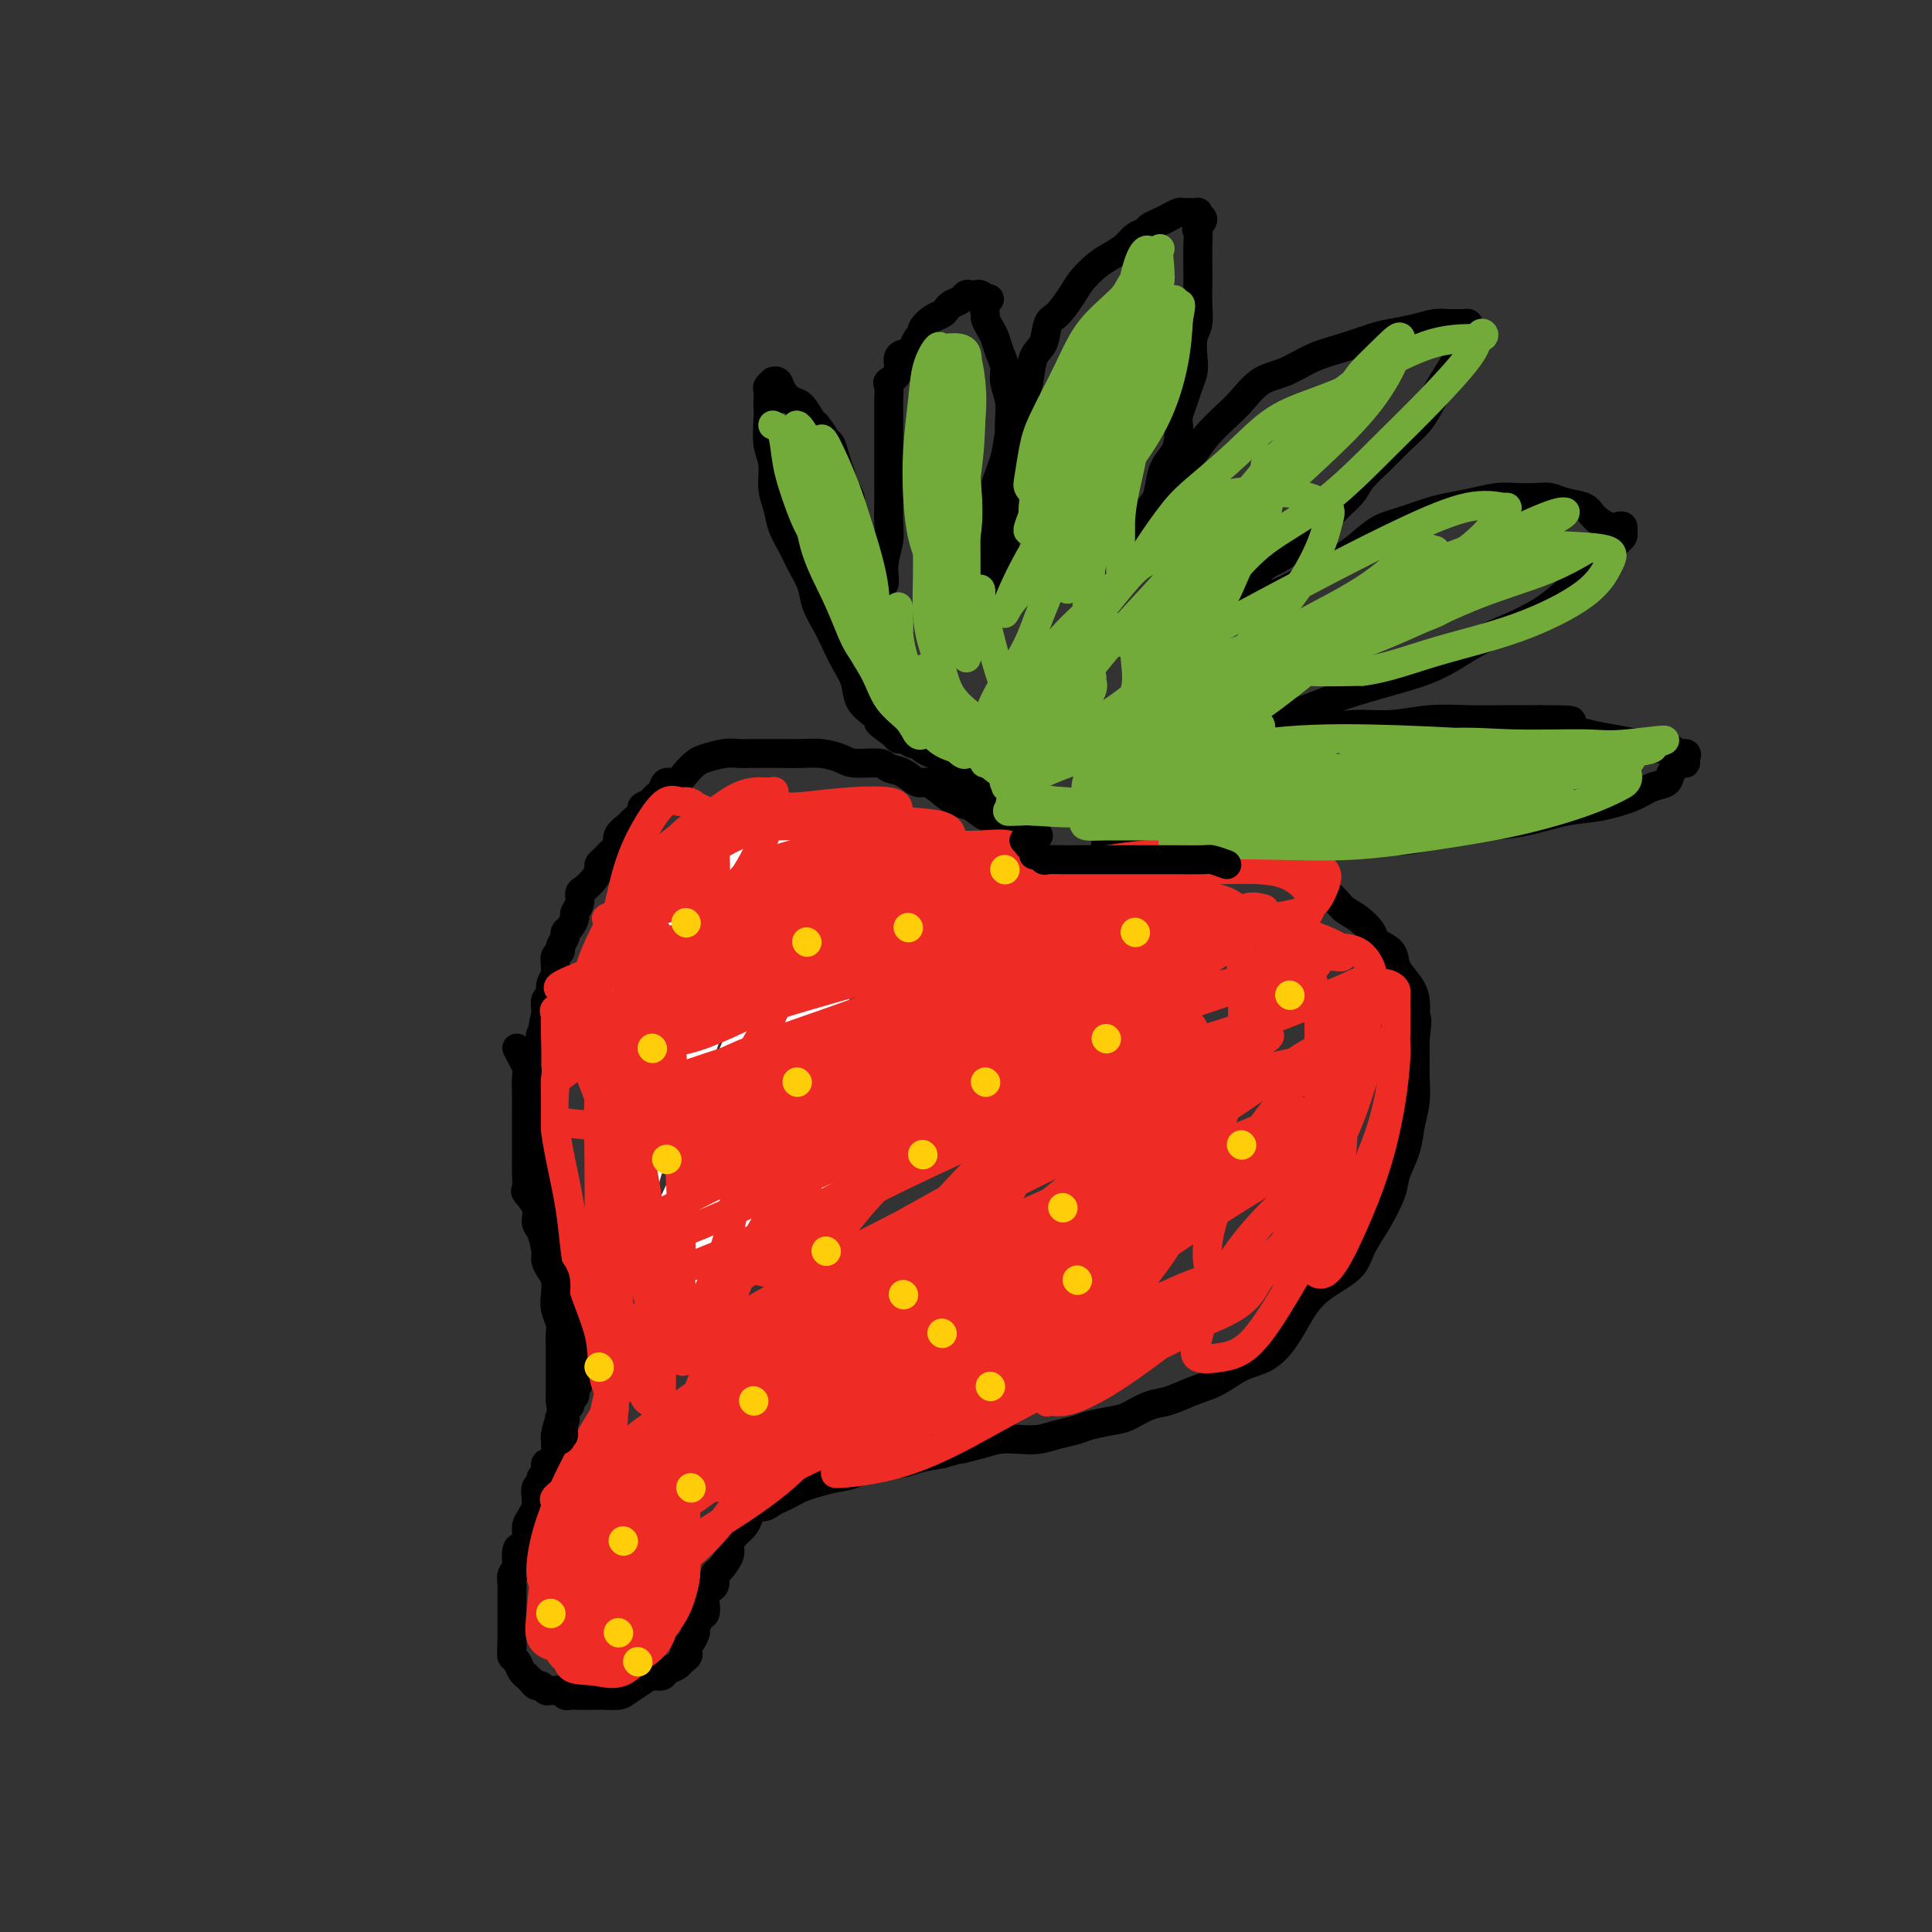 <svg viewBox='0 0 400 400' version='1.1' xmlns='http://www.w3.org/2000/svg' xmlns:xlink='http://www.w3.org/1999/xlink'><rect x="0" y="0" width="400" height="400" fill="#333333" stroke="none"/><g fill='none' stroke='#000000' stroke-width='6' stroke-linecap='round' stroke-linejoin='round'><path d='M210,174c-0.947,-0.778 -1.895,-1.556 -2,-2c-0.105,-0.444 0.632,-0.555 0,-1c-0.632,-0.445 -2.635,-1.223 -4,-2c-1.365,-0.777 -2.094,-1.551 -3,-2c-0.906,-0.449 -1.988,-0.572 -3,-1c-1.012,-0.428 -1.952,-1.161 -3,-2c-1.048,-0.839 -2.203,-1.784 -3,-2c-0.797,-0.216 -1.235,0.297 -2,0c-0.765,-0.297 -1.855,-1.403 -3,-2c-1.145,-0.597 -2.343,-0.686 -3,-1c-0.657,-0.314 -0.772,-0.855 -2,-1c-1.228,-0.145 -3.569,0.105 -5,0c-1.431,-0.105 -1.953,-0.564 -3,-1c-1.047,-0.436 -2.619,-0.849 -4,-1c-1.381,-0.151 -2.572,-0.040 -4,0c-1.428,0.040 -3.094,0.010 -4,0c-0.906,-0.010 -1.051,0.000 -2,0c-0.949,-0.000 -2.701,-0.012 -4,0c-1.299,0.012 -2.144,0.047 -3,0c-0.856,-0.047 -1.724,-0.176 -3,0c-1.276,0.176 -2.962,0.659 -4,1c-1.038,0.341 -1.430,0.542 -2,1c-0.570,0.458 -1.318,1.174 -2,2c-0.682,0.826 -1.299,1.761 -2,2c-0.701,0.239 -1.486,-0.217 -2,0c-0.514,0.217 -0.757,1.109 -1,2'/><path d='M137,164c-2.335,1.638 -1.671,1.734 -2,2c-0.329,0.266 -1.651,0.704 -2,1c-0.349,0.296 0.275,0.450 0,1c-0.275,0.550 -1.449,1.494 -2,2c-0.551,0.506 -0.480,0.573 -1,1c-0.520,0.427 -1.632,1.214 -2,2c-0.368,0.786 0.007,1.572 0,2c-0.007,0.428 -0.396,0.499 -1,1c-0.604,0.501 -1.422,1.434 -2,2c-0.578,0.566 -0.915,0.767 -1,1c-0.085,0.233 0.083,0.499 0,1c-0.083,0.501 -0.419,1.237 -1,2c-0.581,0.763 -1.409,1.551 -2,2c-0.591,0.449 -0.946,0.558 -1,1c-0.054,0.442 0.192,1.218 0,2c-0.192,0.782 -0.821,1.571 -1,2c-0.179,0.429 0.092,0.500 0,1c-0.092,0.500 -0.545,1.429 -1,2c-0.455,0.571 -0.910,0.782 -1,1c-0.090,0.218 0.186,0.442 0,1c-0.186,0.558 -0.835,1.450 -1,2c-0.165,0.550 0.153,0.759 0,1c-0.153,0.241 -0.777,0.515 -1,1c-0.223,0.485 -0.045,1.181 0,2c0.045,0.819 -0.044,1.763 0,2c0.044,0.237 0.222,-0.231 0,0c-0.222,0.231 -0.844,1.161 -1,2c-0.156,0.839 0.154,1.586 0,2c-0.154,0.414 -0.772,0.496 -1,1c-0.228,0.504 -0.065,1.430 0,2c0.065,0.570 0.033,0.785 0,1'/><path d='M113,210c-1.177,4.358 -0.118,2.252 0,2c0.118,-0.252 -0.704,1.351 -1,2c-0.296,0.649 -0.065,0.343 0,1c0.065,0.657 -0.035,2.275 0,3c0.035,0.725 0.206,0.557 0,1c-0.206,0.443 -0.787,1.497 -1,2c-0.213,0.503 -0.057,0.454 0,1c0.057,0.546 0.015,1.688 0,2c-0.015,0.312 -0.004,-0.207 0,0c0.004,0.207 0.001,1.139 0,2c-0.001,0.861 -0.000,1.652 0,2c0.000,0.348 -0.001,0.252 0,1c0.001,0.748 0.003,2.341 0,3c-0.003,0.659 -0.011,0.385 0,1c0.011,0.615 0.041,2.118 0,3c-0.041,0.882 -0.152,1.144 0,2c0.152,0.856 0.566,2.307 1,3c0.434,0.693 0.887,0.627 1,1c0.113,0.373 -0.114,1.184 0,2c0.114,0.816 0.569,1.636 1,2c0.431,0.364 0.837,0.271 1,1c0.163,0.729 0.081,2.278 0,3c-0.081,0.722 -0.161,0.616 0,1c0.161,0.384 0.564,1.257 1,2c0.436,0.743 0.905,1.354 1,2c0.095,0.646 -0.185,1.325 0,2c0.185,0.675 0.834,1.347 1,2c0.166,0.653 -0.151,1.289 0,2c0.151,0.711 0.772,1.499 1,2c0.228,0.501 0.065,0.715 0,1c-0.065,0.285 -0.033,0.643 0,1'/><path d='M119,265c1.177,4.887 0.119,2.605 0,2c-0.119,-0.605 0.700,0.467 1,1c0.300,0.533 0.080,0.528 0,1c-0.080,0.472 -0.022,1.422 0,2c0.022,0.578 0.006,0.785 0,1c-0.006,0.215 -0.002,0.439 0,1c0.002,0.561 0.000,1.459 0,2c-0.000,0.541 -0.000,0.726 0,1c0.000,0.274 0.000,0.637 0,1c-0.000,0.363 -0.000,0.726 0,1c0.000,0.274 0.000,0.459 0,1c-0.000,0.541 -0.000,1.437 0,2c0.000,0.563 0.001,0.794 0,1c-0.001,0.206 -0.004,0.388 0,1c0.004,0.612 0.016,1.656 0,2c-0.016,0.344 -0.061,-0.010 0,0c0.061,0.010 0.228,0.384 0,1c-0.228,0.616 -0.850,1.473 -1,2c-0.150,0.527 0.171,0.724 0,1c-0.171,0.276 -0.833,0.631 -1,1c-0.167,0.369 0.162,0.750 0,1c-0.162,0.250 -0.814,0.368 -1,1c-0.186,0.632 0.094,1.779 0,2c-0.094,0.221 -0.560,-0.485 -1,0c-0.440,0.485 -0.853,2.162 -1,3c-0.147,0.838 -0.029,0.836 0,1c0.029,0.164 -0.031,0.494 0,1c0.031,0.506 0.153,1.187 0,2c-0.153,0.813 -0.580,1.757 -1,2c-0.420,0.243 -0.834,-0.216 -1,0c-0.166,0.216 -0.083,1.108 0,2'/><path d='M113,305c-1.326,3.268 -1.140,1.439 -1,1c0.140,-0.439 0.234,0.511 0,1c-0.234,0.489 -0.798,0.515 -1,1c-0.202,0.485 -0.044,1.428 0,2c0.044,0.572 -0.026,0.772 0,1c0.026,0.228 0.148,0.485 0,1c-0.148,0.515 -0.565,1.288 -1,2c-0.435,0.712 -0.887,1.364 -1,2c-0.113,0.636 0.114,1.256 0,2c-0.114,0.744 -0.570,1.613 -1,2c-0.430,0.387 -0.833,0.292 -1,1c-0.167,0.708 -0.097,2.218 0,3c0.097,0.782 0.222,0.836 0,1c-0.222,0.164 -0.792,0.439 -1,1c-0.208,0.561 -0.056,1.407 0,2c0.056,0.593 0.015,0.932 0,1c-0.015,0.068 -0.004,-0.137 0,0c0.004,0.137 0.001,0.615 0,1c-0.001,0.385 -0.000,0.677 0,1c0.000,0.323 0.000,0.678 0,1c-0.000,0.322 -0.000,0.611 0,1c0.000,0.389 0.000,0.877 0,1c-0.000,0.123 -0.000,-0.121 0,0c0.000,0.121 0.000,0.605 0,1c-0.000,0.395 -0.000,0.700 0,1c0.000,0.300 0.000,0.596 0,1c-0.000,0.404 -0.000,0.916 0,1c0.000,0.084 0.000,-0.262 0,0c-0.000,0.262 -0.000,1.131 0,2'/><path d='M106,340c-0.158,3.119 -0.054,1.417 0,1c0.054,-0.417 0.057,0.453 0,1c-0.057,0.547 -0.174,0.773 0,1c0.174,0.227 0.638,0.456 1,1c0.362,0.544 0.622,1.404 1,2c0.378,0.596 0.875,0.929 1,1c0.125,0.071 -0.121,-0.121 0,0c0.121,0.121 0.610,0.554 1,1c0.390,0.446 0.682,0.904 1,1c0.318,0.096 0.663,-0.172 1,0c0.337,0.172 0.668,0.782 1,1c0.332,0.218 0.666,0.044 1,0c0.334,-0.044 0.666,0.041 1,0c0.334,-0.041 0.668,-0.207 1,0c0.332,0.207 0.663,0.788 1,1c0.337,0.212 0.681,0.057 1,0c0.319,-0.057 0.614,-0.015 1,0c0.386,0.015 0.863,0.004 1,0c0.137,-0.004 -0.067,-0.001 0,0c0.067,0.001 0.406,0.001 1,0c0.594,-0.001 1.442,-0.002 2,0c0.558,0.002 0.825,0.008 1,0c0.175,-0.008 0.259,-0.031 1,0c0.741,0.031 2.139,0.114 3,0c0.861,-0.114 1.185,-0.426 2,-1c0.815,-0.574 2.120,-1.411 3,-2c0.880,-0.589 1.335,-0.931 2,-1c0.665,-0.069 1.539,0.136 2,0c0.461,-0.136 0.509,-0.614 1,-1c0.491,-0.386 1.426,-0.682 2,-1c0.574,-0.318 0.787,-0.659 1,-1'/><path d='M141,344c2.249,-1.483 1.372,-1.692 1,-2c-0.372,-0.308 -0.241,-0.716 0,-1c0.241,-0.284 0.590,-0.442 1,-1c0.410,-0.558 0.881,-1.514 1,-2c0.119,-0.486 -0.112,-0.501 0,-1c0.112,-0.499 0.569,-1.482 1,-2c0.431,-0.518 0.837,-0.571 1,-1c0.163,-0.429 0.082,-1.232 0,-2c-0.082,-0.768 -0.164,-1.499 0,-2c0.164,-0.501 0.573,-0.771 1,-1c0.427,-0.229 0.870,-0.417 1,-1c0.130,-0.583 -0.054,-1.559 0,-2c0.054,-0.441 0.347,-0.345 1,-1c0.653,-0.655 1.667,-2.062 2,-3c0.333,-0.938 -0.014,-1.408 0,-2c0.014,-0.592 0.388,-1.307 1,-2c0.612,-0.693 1.462,-1.366 2,-2c0.538,-0.634 0.763,-1.231 1,-2c0.237,-0.769 0.486,-1.712 1,-2c0.514,-0.288 1.292,0.077 2,0c0.708,-0.077 1.347,-0.598 2,-1c0.653,-0.402 1.322,-0.685 2,-1c0.678,-0.315 1.367,-0.660 2,-1c0.633,-0.340 1.210,-0.673 2,-1c0.790,-0.327 1.793,-0.647 3,-1c1.207,-0.353 2.618,-0.739 4,-1c1.382,-0.261 2.735,-0.399 4,-1c1.265,-0.601 2.442,-1.666 4,-2c1.558,-0.334 3.496,0.064 5,0c1.504,-0.064 2.572,-0.590 4,-1c1.428,-0.410 3.214,-0.705 5,-1'/><path d='M195,301c6.748,-1.884 4.118,-1.092 4,-1c-0.118,0.092 2.278,-0.514 4,-1c1.722,-0.486 2.772,-0.851 4,-1c1.228,-0.149 2.633,-0.081 4,0c1.367,0.081 2.694,0.176 4,0c1.306,-0.176 2.589,-0.623 4,-1c1.411,-0.377 2.951,-0.682 4,-1c1.049,-0.318 1.609,-0.648 3,-1c1.391,-0.352 3.613,-0.728 5,-1c1.387,-0.272 1.938,-0.442 3,-1c1.062,-0.558 2.635,-1.505 4,-2c1.365,-0.495 2.521,-0.540 4,-1c1.479,-0.460 3.281,-1.336 5,-2c1.719,-0.664 3.356,-1.118 5,-2c1.644,-0.882 3.296,-2.193 5,-3c1.704,-0.807 3.459,-1.111 5,-2c1.541,-0.889 2.868,-2.362 4,-4c1.132,-1.638 2.070,-3.441 3,-5c0.930,-1.559 1.851,-2.872 3,-4c1.149,-1.128 2.525,-2.069 4,-3c1.475,-0.931 3.048,-1.850 4,-3c0.952,-1.150 1.281,-2.529 2,-4c0.719,-1.471 1.828,-3.032 3,-5c1.172,-1.968 2.409,-4.342 3,-6c0.591,-1.658 0.537,-2.600 1,-4c0.463,-1.400 1.445,-3.259 2,-5c0.555,-1.741 0.685,-3.364 1,-5c0.315,-1.636 0.816,-3.284 1,-5c0.184,-1.716 0.049,-3.501 0,-5c-0.049,-1.499 -0.014,-2.714 0,-4c0.014,-1.286 0.007,-2.643 0,-4'/><path d='M293,215c0.749,-5.669 0.123,-3.840 0,-4c-0.123,-0.160 0.257,-2.308 0,-4c-0.257,-1.692 -1.152,-2.927 -2,-4c-0.848,-1.073 -1.648,-1.982 -2,-3c-0.352,-1.018 -0.257,-2.144 -1,-3c-0.743,-0.856 -2.323,-1.441 -3,-2c-0.677,-0.559 -0.451,-1.090 -1,-2c-0.549,-0.910 -1.874,-2.197 -3,-3c-1.126,-0.803 -2.052,-1.122 -3,-2c-0.948,-0.878 -1.916,-2.315 -3,-3c-1.084,-0.685 -2.283,-0.618 -3,-1c-0.717,-0.382 -0.951,-1.212 -2,-2c-1.049,-0.788 -2.913,-1.535 -4,-2c-1.087,-0.465 -1.396,-0.649 -2,-1c-0.604,-0.351 -1.504,-0.868 -2,-1c-0.496,-0.132 -0.588,0.122 -1,0c-0.412,-0.122 -1.142,-0.621 -2,-1c-0.858,-0.379 -1.842,-0.637 -2,-1c-0.158,-0.363 0.512,-0.829 0,-1c-0.512,-0.171 -2.206,-0.046 -3,0c-0.794,0.046 -0.689,0.012 -1,0c-0.311,-0.012 -1.037,-0.003 -2,0c-0.963,0.003 -2.163,0.001 -3,0c-0.837,-0.001 -1.312,-0.000 -2,0c-0.688,0.000 -1.589,0.000 -2,0c-0.411,-0.000 -0.334,-0.000 -1,0c-0.666,0.000 -2.076,0.000 -3,0c-0.924,-0.000 -1.361,-0.000 -2,0c-0.639,0.000 -1.480,0.000 -2,0c-0.520,-0.000 -0.720,-0.000 -1,0c-0.280,0.000 -0.640,0.000 -1,0'/><path d='M234,175c-3.800,0.000 -1.800,0.000 -1,0c0.800,0.000 0.400,0.000 0,0'/><path d='M215,173c-2.560,-1.063 -5.120,-2.125 -6,-3c-0.880,-0.875 -0.081,-1.562 0,-2c0.081,-0.438 -0.556,-0.628 -1,-1c-0.444,-0.372 -0.696,-0.927 -1,-1c-0.304,-0.073 -0.659,0.335 -1,0c-0.341,-0.335 -0.669,-1.413 -1,-2c-0.331,-0.587 -0.666,-0.683 -1,-1c-0.334,-0.317 -0.667,-0.855 -1,-1c-0.333,-0.145 -0.667,0.102 -1,0c-0.333,-0.102 -0.665,-0.553 -1,-1c-0.335,-0.447 -0.672,-0.890 -1,-1c-0.328,-0.110 -0.647,0.111 -1,0c-0.353,-0.111 -0.739,-0.556 -1,-1c-0.261,-0.444 -0.398,-0.889 -1,-1c-0.602,-0.111 -1.671,0.111 -2,0c-0.329,-0.111 0.080,-0.556 0,-1c-0.080,-0.444 -0.650,-0.889 -1,-1c-0.350,-0.111 -0.479,0.110 -1,0c-0.521,-0.110 -1.435,-0.551 -2,-1c-0.565,-0.449 -0.781,-0.908 -1,-1c-0.219,-0.092 -0.440,0.181 -1,0c-0.560,-0.181 -1.458,-0.818 -2,-1c-0.542,-0.182 -0.726,0.091 -1,0c-0.274,-0.091 -0.637,-0.545 -1,-1'/><path d='M185,152c-5.019,-3.615 -2.566,-2.154 -2,-2c0.566,0.154 -0.754,-1.000 -2,-2c-1.246,-1.000 -2.416,-1.845 -3,-3c-0.584,-1.155 -0.580,-2.619 -1,-4c-0.420,-1.381 -1.263,-2.679 -2,-4c-0.737,-1.321 -1.366,-2.663 -2,-4c-0.634,-1.337 -1.272,-2.668 -2,-4c-0.728,-1.332 -1.547,-2.666 -2,-4c-0.453,-1.334 -0.541,-2.667 -1,-4c-0.459,-1.333 -1.290,-2.665 -2,-4c-0.710,-1.335 -1.300,-2.671 -2,-4c-0.700,-1.329 -1.512,-2.650 -2,-4c-0.488,-1.350 -0.653,-2.728 -1,-4c-0.347,-1.272 -0.878,-2.439 -1,-4c-0.122,-1.561 0.163,-3.516 0,-5c-0.163,-1.484 -0.776,-2.495 -1,-4c-0.224,-1.505 -0.061,-3.502 0,-5c0.061,-1.498 0.020,-2.496 0,-3c-0.020,-0.504 -0.020,-0.513 0,-1c0.020,-0.487 0.061,-1.453 0,-2c-0.061,-0.547 -0.224,-0.677 0,-1c0.224,-0.323 0.837,-0.839 1,-1c0.163,-0.161 -0.122,0.035 0,0c0.122,-0.035 0.652,-0.300 1,0c0.348,0.300 0.513,1.166 1,2c0.487,0.834 1.295,1.636 2,2c0.705,0.364 1.305,0.290 2,1c0.695,0.710 1.484,2.203 2,3c0.516,0.797 0.758,0.899 1,1'/><path d='M169,88c1.643,2.050 1.749,2.674 2,3c0.251,0.326 0.645,0.352 1,1c0.355,0.648 0.670,1.917 1,3c0.330,1.083 0.676,1.981 1,3c0.324,1.019 0.627,2.161 1,3c0.373,0.839 0.818,1.377 1,2c0.182,0.623 0.101,1.332 0,2c-0.101,0.668 -0.223,1.296 0,2c0.223,0.704 0.792,1.485 1,2c0.208,0.515 0.055,0.763 0,1c-0.055,0.237 -0.012,0.461 0,1c0.012,0.539 -0.008,1.391 0,2c0.008,0.609 0.045,0.974 0,1c-0.045,0.026 -0.171,-0.289 0,0c0.171,0.289 0.638,1.180 1,2c0.362,0.820 0.618,1.568 1,2c0.382,0.432 0.891,0.548 1,1c0.109,0.452 -0.181,1.239 0,2c0.181,0.761 0.833,1.496 1,2c0.167,0.504 -0.151,0.776 0,1c0.151,0.224 0.773,0.400 1,1c0.227,0.600 0.061,1.625 0,2c-0.061,0.375 -0.016,0.101 0,0c0.016,-0.101 0.005,-0.029 0,0c-0.005,0.029 -0.002,0.014 0,0'/><path d='M182,127c1.946,5.489 0.311,-0.289 0,-3c-0.311,-2.711 0.701,-2.356 1,-3c0.299,-0.644 -0.116,-2.286 0,-4c0.116,-1.714 0.763,-3.501 1,-5c0.237,-1.499 0.063,-2.710 0,-4c-0.063,-1.290 -0.017,-2.659 0,-4c0.017,-1.341 0.005,-2.654 0,-4c-0.005,-1.346 -0.001,-2.726 0,-4c0.001,-1.274 0.001,-2.443 0,-4c-0.001,-1.557 -0.002,-3.502 0,-5c0.002,-1.498 0.009,-2.550 0,-3c-0.009,-0.450 -0.032,-0.299 0,-1c0.032,-0.701 0.120,-2.254 0,-3c-0.120,-0.746 -0.450,-0.685 0,-1c0.450,-0.315 1.678,-1.005 2,-2c0.322,-0.995 -0.263,-2.294 0,-3c0.263,-0.706 1.375,-0.818 2,-1c0.625,-0.182 0.762,-0.434 1,-1c0.238,-0.566 0.578,-1.447 1,-2c0.422,-0.553 0.925,-0.778 1,-1c0.075,-0.222 -0.279,-0.441 0,-1c0.279,-0.559 1.192,-1.459 2,-2c0.808,-0.541 1.512,-0.723 2,-1c0.488,-0.277 0.761,-0.649 1,-1c0.239,-0.351 0.445,-0.682 1,-1c0.555,-0.318 1.458,-0.622 2,-1c0.542,-0.378 0.723,-0.831 1,-1c0.277,-0.169 0.652,-0.056 1,0c0.348,0.056 0.671,0.053 1,0c0.329,-0.053 0.666,-0.158 1,0c0.334,0.158 0.667,0.579 1,1'/><path d='M204,62c1.698,-0.505 0.444,0.234 0,1c-0.444,0.766 -0.078,1.559 0,2c0.078,0.441 -0.133,0.530 0,1c0.133,0.470 0.609,1.321 1,2c0.391,0.679 0.697,1.185 1,2c0.303,0.815 0.603,1.939 1,3c0.397,1.061 0.891,2.060 1,3c0.109,0.940 -0.167,1.823 0,3c0.167,1.177 0.777,2.649 1,4c0.223,1.351 0.060,2.582 0,4c-0.060,1.418 -0.016,3.022 0,4c0.016,0.978 0.005,1.330 0,2c-0.005,0.670 -0.005,1.660 0,3c0.005,1.340 0.015,3.031 0,4c-0.015,0.969 -0.057,1.214 0,2c0.057,0.786 0.211,2.111 0,3c-0.211,0.889 -0.788,1.342 -1,2c-0.212,0.658 -0.061,1.521 0,2c0.061,0.479 0.030,0.575 0,1c-0.030,0.425 -0.060,1.178 0,2c0.060,0.822 0.208,1.712 0,2c-0.208,0.288 -0.774,-0.025 -1,0c-0.226,0.025 -0.113,0.387 0,1c0.113,0.613 0.226,1.477 0,2c-0.226,0.523 -0.793,0.707 -1,1c-0.207,0.293 -0.056,0.697 0,1c0.056,0.303 0.015,0.505 0,1c-0.015,0.495 -0.004,1.284 0,1c0.004,-0.284 0.002,-1.642 0,-3'/><path d='M206,118c0.002,-1.197 0.008,-2.690 0,-4c-0.008,-1.310 -0.028,-2.439 0,-4c0.028,-1.561 0.105,-3.555 0,-5c-0.105,-1.445 -0.393,-2.340 0,-4c0.393,-1.660 1.468,-4.084 2,-6c0.532,-1.916 0.523,-3.325 1,-5c0.477,-1.675 1.441,-3.615 2,-5c0.559,-1.385 0.712,-2.213 1,-3c0.288,-0.787 0.709,-1.532 1,-3c0.291,-1.468 0.452,-3.660 1,-5c0.548,-1.340 1.483,-1.828 2,-3c0.517,-1.172 0.617,-3.028 1,-4c0.383,-0.972 1.050,-1.061 2,-2c0.950,-0.939 2.184,-2.726 3,-4c0.816,-1.274 1.215,-2.033 2,-3c0.785,-0.967 1.954,-2.143 3,-3c1.046,-0.857 1.967,-1.395 3,-2c1.033,-0.605 2.178,-1.275 3,-2c0.822,-0.725 1.322,-1.503 2,-2c0.678,-0.497 1.534,-0.711 2,-1c0.466,-0.289 0.544,-0.652 1,-1c0.456,-0.348 1.292,-0.682 2,-1c0.708,-0.318 1.290,-0.621 2,-1c0.710,-0.379 1.549,-0.834 2,-1c0.451,-0.166 0.513,-0.042 1,0c0.487,0.042 1.399,0.001 2,0c0.601,-0.001 0.893,0.038 1,0c0.107,-0.038 0.031,-0.154 0,0c-0.031,0.154 -0.015,0.577 0,1'/><path d='M248,45c2.011,-0.191 0.539,1.330 0,2c-0.539,0.670 -0.145,0.489 0,1c0.145,0.511 0.040,1.715 0,3c-0.040,1.285 -0.014,2.650 0,4c0.014,1.350 0.018,2.686 0,4c-0.018,1.314 -0.056,2.606 0,4c0.056,1.394 0.208,2.890 0,4c-0.208,1.110 -0.777,1.833 -1,3c-0.223,1.167 -0.102,2.778 0,4c0.102,1.222 0.185,2.056 0,3c-0.185,0.944 -0.637,1.999 -1,3c-0.363,1.001 -0.635,1.948 -1,3c-0.365,1.052 -0.823,2.209 -1,3c-0.177,0.791 -0.075,1.215 0,2c0.075,0.785 0.122,1.932 0,3c-0.122,1.068 -0.414,2.057 -1,3c-0.586,0.943 -1.466,1.841 -2,3c-0.534,1.159 -0.723,2.579 -1,4c-0.277,1.421 -0.641,2.842 -1,4c-0.359,1.158 -0.712,2.053 -1,3c-0.288,0.947 -0.511,1.948 -1,3c-0.489,1.052 -1.245,2.156 -2,3c-0.755,0.844 -1.509,1.428 -2,2c-0.491,0.572 -0.720,1.131 -1,2c-0.280,0.869 -0.611,2.047 -1,3c-0.389,0.953 -0.835,1.680 -1,2c-0.165,0.320 -0.047,0.234 0,0c0.047,-0.234 0.024,-0.617 0,-1'/><path d='M230,122c-1.965,4.068 0.122,-1.260 1,-4c0.878,-2.740 0.546,-2.890 1,-4c0.454,-1.110 1.695,-3.181 3,-5c1.305,-1.819 2.674,-3.386 4,-5c1.326,-1.614 2.608,-3.273 4,-5c1.392,-1.727 2.892,-3.520 4,-5c1.108,-1.480 1.824,-2.646 3,-4c1.176,-1.354 2.813,-2.894 4,-4c1.187,-1.106 1.925,-1.776 3,-3c1.075,-1.224 2.486,-3.000 4,-4c1.514,-1.000 3.131,-1.224 5,-2c1.869,-0.776 3.991,-2.106 6,-3c2.009,-0.894 3.906,-1.354 6,-2c2.094,-0.646 4.385,-1.480 6,-2c1.615,-0.520 2.555,-0.728 4,-1c1.445,-0.272 3.395,-0.609 5,-1c1.605,-0.391 2.865,-0.838 4,-1c1.135,-0.162 2.147,-0.041 3,0c0.853,0.041 1.549,-0.000 2,0c0.451,0.000 0.657,0.041 1,0c0.343,-0.041 0.823,-0.165 1,0c0.177,0.165 0.051,0.619 0,1c-0.051,0.381 -0.025,0.691 0,1'/><path d='M304,69c2.287,0.093 0.006,0.324 -1,1c-1.006,0.676 -0.737,1.797 -1,3c-0.263,1.203 -1.059,2.488 -2,4c-0.941,1.512 -2.027,3.251 -3,5c-0.973,1.749 -1.831,3.507 -3,5c-1.169,1.493 -2.648,2.720 -4,4c-1.352,1.280 -2.578,2.612 -4,4c-1.422,1.388 -3.040,2.831 -4,4c-0.960,1.169 -1.261,2.064 -2,3c-0.739,0.936 -1.916,1.914 -3,3c-1.084,1.086 -2.075,2.281 -3,3c-0.925,0.719 -1.786,0.963 -3,2c-1.214,1.037 -2.783,2.868 -4,4c-1.217,1.132 -2.084,1.564 -3,2c-0.916,0.436 -1.881,0.878 -3,2c-1.119,1.122 -2.390,2.926 -3,4c-0.610,1.074 -0.558,1.417 -1,2c-0.442,0.583 -1.377,1.407 -2,2c-0.623,0.593 -0.933,0.956 -1,1c-0.067,0.044 0.109,-0.231 0,0c-0.109,0.231 -0.503,0.969 0,1c0.503,0.031 1.905,-0.646 3,-1c1.095,-0.354 1.884,-0.387 3,-1c1.116,-0.613 2.558,-1.807 4,-3'/><path d='M264,123c2.512,-0.995 4.290,-1.981 6,-3c1.710,-1.019 3.350,-2.069 5,-3c1.650,-0.931 3.311,-1.741 5,-3c1.689,-1.259 3.406,-2.967 5,-4c1.594,-1.033 3.066,-1.391 5,-2c1.934,-0.609 4.330,-1.470 6,-2c1.670,-0.530 2.614,-0.730 4,-1c1.386,-0.270 3.214,-0.609 5,-1c1.786,-0.391 3.530,-0.834 5,-1c1.470,-0.166 2.667,-0.056 4,0c1.333,0.056 2.803,0.059 4,0c1.197,-0.059 2.120,-0.180 3,0c0.880,0.180 1.717,0.661 3,1c1.283,0.339 3.013,0.535 4,1c0.987,0.465 1.231,1.199 2,2c0.769,0.801 2.063,1.668 3,2c0.937,0.332 1.516,0.131 2,0c0.484,-0.131 0.872,-0.190 1,0c0.128,0.190 -0.004,0.628 0,1c0.004,0.372 0.144,0.678 0,1c-0.144,0.322 -0.572,0.661 -1,1'/><path d='M335,112c-0.377,0.609 -0.820,0.631 -1,1c-0.180,0.369 -0.097,1.084 -1,2c-0.903,0.916 -2.794,2.034 -5,4c-2.206,1.966 -4.728,4.781 -8,7c-3.272,2.219 -7.292,3.843 -10,5c-2.708,1.157 -4.102,1.846 -6,3c-1.898,1.154 -4.301,2.771 -7,4c-2.699,1.229 -5.695,2.069 -9,3c-3.305,0.931 -6.918,1.952 -10,3c-3.082,1.048 -5.632,2.123 -8,3c-2.368,0.877 -4.554,1.555 -6,2c-1.446,0.445 -2.153,0.655 -3,1c-0.847,0.345 -1.835,0.824 -2,1c-0.165,0.176 0.491,0.048 1,0c0.509,-0.048 0.871,-0.017 1,0c0.129,0.017 0.027,0.020 1,0c0.973,-0.020 3.023,-0.062 5,0c1.977,0.062 3.882,0.227 6,0c2.118,-0.227 4.451,-0.845 7,-1c2.549,-0.155 5.316,0.155 8,0c2.684,-0.155 5.287,-0.773 8,-1c2.713,-0.227 5.538,-0.061 8,0c2.462,0.061 4.561,0.017 7,0c2.439,-0.017 5.220,-0.009 8,0'/><path d='M319,149c9.865,-0.036 5.527,0.373 5,1c-0.527,0.627 2.756,1.473 5,2c2.244,0.527 3.451,0.733 5,1c1.549,0.267 3.442,0.593 5,1c1.558,0.407 2.781,0.896 4,1c1.219,0.104 2.432,-0.178 3,0c0.568,0.178 0.490,0.817 1,1c0.510,0.183 1.608,-0.089 2,0c0.392,0.089 0.079,0.538 0,1c-0.079,0.462 0.075,0.935 0,1c-0.075,0.065 -0.380,-0.278 -1,0c-0.620,0.278 -1.557,1.178 -2,2c-0.443,0.822 -0.394,1.567 -1,2c-0.606,0.433 -1.867,0.553 -3,1c-1.133,0.447 -2.138,1.219 -4,2c-1.862,0.781 -4.581,1.570 -7,2c-2.419,0.430 -4.538,0.501 -7,1c-2.462,0.499 -5.268,1.425 -8,2c-2.732,0.575 -5.388,0.799 -8,1c-2.612,0.201 -5.178,0.380 -8,1c-2.822,0.620 -5.901,1.683 -9,2c-3.099,0.317 -6.220,-0.111 -9,0c-2.780,0.111 -5.219,0.762 -8,1c-2.781,0.238 -5.902,0.064 -8,0c-2.098,-0.064 -3.171,-0.018 -5,0c-1.829,0.018 -4.415,0.009 -7,0'/><path d='M254,175c-6.831,0.155 -5.409,0.041 -6,0c-0.591,-0.041 -3.195,-0.011 -5,0c-1.805,0.011 -2.810,0.003 -4,0c-1.190,-0.003 -2.567,-0.001 -4,0c-1.433,0.001 -2.924,0.000 -4,0c-1.076,-0.000 -1.736,-0.000 -2,0c-0.264,0.000 -0.132,0.000 0,0'/><path d='M151,188c0.000,0.000 0.100,0.100 0.1,0.1'/><path d='M152,186c-2.727,-0.780 -5.453,-1.561 -8,-1c-2.547,0.561 -4.913,2.462 -7,4c-2.087,1.538 -3.894,2.713 -5,4c-1.106,1.287 -1.512,2.687 -2,4c-0.488,1.313 -1.060,2.539 0,3c1.060,0.461 3.751,0.156 6,0c2.249,-0.156 4.057,-0.165 6,-1c1.943,-0.835 4.021,-2.496 6,-4c1.979,-1.504 3.860,-2.850 5,-4c1.140,-1.150 1.539,-2.102 2,-3c0.461,-0.898 0.982,-1.740 1,-2c0.018,-0.260 -0.468,0.063 -2,0c-1.532,-0.063 -4.109,-0.513 -6,0c-1.891,0.513 -3.096,1.987 -4,3c-0.904,1.013 -1.505,1.565 -2,2c-0.495,0.435 -0.882,0.754 -1,1c-0.118,0.246 0.034,0.421 2,0c1.966,-0.421 5.748,-1.437 9,-3c3.252,-1.563 5.976,-3.673 8,-5c2.024,-1.327 3.349,-1.870 4,-2c0.651,-0.130 0.627,0.153 -1,0c-1.627,-0.153 -4.858,-0.741 -8,0c-3.142,0.741 -6.195,2.810 -9,5c-2.805,2.190 -5.364,4.500 -8,7c-2.636,2.500 -5.350,5.189 -7,8c-1.650,2.811 -2.235,5.745 -2,7c0.235,1.255 1.290,0.831 2,1c0.710,0.169 1.076,0.930 3,0c1.924,-0.930 5.407,-3.551 8,-6c2.593,-2.449 4.297,-4.724 6,-7'/><path d='M148,197c3.197,-3.218 4.189,-4.765 5,-6c0.811,-1.235 1.440,-2.160 2,-3c0.560,-0.840 1.049,-1.595 0,-1c-1.049,0.595 -3.638,2.539 -6,5c-2.362,2.461 -4.499,5.440 -7,8c-2.501,2.560 -5.366,4.702 -7,6c-1.634,1.298 -2.036,1.751 -2,2c0.036,0.249 0.512,0.295 2,0c1.488,-0.295 3.989,-0.929 7,-3c3.011,-2.071 6.533,-5.578 9,-8c2.467,-2.422 3.879,-3.758 5,-5c1.121,-1.242 1.952,-2.391 2,-3c0.048,-0.609 -0.688,-0.679 -2,-1c-1.312,-0.321 -3.199,-0.894 -6,1c-2.801,1.894 -6.514,6.255 -8,8c-1.486,1.745 -0.743,0.872 0,0'/></g>
<g fill='none' stroke='#FFFFFF' stroke-width='6' stroke-linecap='round' stroke-linejoin='round'><path d='M155,176c-4.052,-0.240 -8.104,-0.481 -10,0c-1.896,0.481 -1.635,1.683 -3,4c-1.365,2.317 -4.354,5.748 -7,9c-2.646,3.252 -4.948,6.323 -6,9c-1.052,2.677 -0.855,4.959 -1,7c-0.145,2.041 -0.633,3.841 0,5c0.633,1.159 2.387,1.675 5,2c2.613,0.325 6.084,0.458 10,-1c3.916,-1.458 8.276,-4.506 12,-7c3.724,-2.494 6.812,-4.433 9,-7c2.188,-2.567 3.475,-5.761 4,-8c0.525,-2.239 0.287,-3.522 0,-5c-0.287,-1.478 -0.624,-3.149 -2,-4c-1.376,-0.851 -3.792,-0.882 -6,-1c-2.208,-0.118 -4.210,-0.324 -7,1c-2.790,1.324 -6.370,4.179 -9,7c-2.630,2.821 -4.310,5.610 -6,9c-1.690,3.390 -3.390,7.382 -4,10c-0.610,2.618 -0.128,3.862 0,5c0.128,1.138 -0.096,2.171 1,3c1.096,0.829 3.512,1.453 6,0c2.488,-1.453 5.048,-4.985 8,-8c2.952,-3.015 6.296,-5.513 9,-9c2.704,-3.487 4.769,-7.962 6,-11c1.231,-3.038 1.627,-4.637 2,-6c0.373,-1.363 0.721,-2.490 0,-3c-0.721,-0.510 -2.513,-0.405 -5,0c-2.487,0.405 -5.670,1.109 -9,3c-3.330,1.891 -6.809,4.969 -10,8c-3.191,3.031 -6.096,6.016 -9,9'/><path d='M133,197c-4.061,4.713 -4.714,7.994 -5,11c-0.286,3.006 -0.206,5.737 0,7c0.206,1.263 0.538,1.057 2,1c1.462,-0.057 4.056,0.036 7,-1c2.944,-1.036 6.240,-3.202 9,-6c2.760,-2.798 4.984,-6.229 7,-9c2.016,-2.771 3.825,-4.882 5,-7c1.175,-2.118 1.717,-4.242 2,-5c0.283,-0.758 0.308,-0.151 -1,0c-1.308,0.151 -3.947,-0.153 -7,1c-3.053,1.153 -6.519,3.762 -10,7c-3.481,3.238 -6.978,7.105 -9,10c-2.022,2.895 -2.571,4.818 -3,6c-0.429,1.182 -0.740,1.624 0,2c0.740,0.376 2.532,0.685 5,0c2.468,-0.685 5.613,-2.363 9,-5c3.387,-2.637 7.015,-6.231 11,-10c3.985,-3.769 8.328,-7.712 11,-11c2.672,-3.288 3.672,-5.920 5,-8c1.328,-2.080 2.982,-3.609 1,-2c-1.982,1.609 -7.602,6.355 -12,10c-4.398,3.645 -7.574,6.187 -11,9c-3.426,2.813 -7.100,5.895 -10,9c-2.900,3.105 -5.025,6.232 -6,8c-0.975,1.768 -0.800,2.178 0,2c0.800,-0.178 2.225,-0.945 5,-3c2.775,-2.055 6.901,-5.400 11,-9c4.099,-3.600 8.171,-7.457 11,-11c2.829,-3.543 4.414,-6.771 6,-10'/><path d='M166,183c2.893,-4.135 1.625,-3.973 1,-4c-0.625,-0.027 -0.608,-0.242 -2,0c-1.392,0.242 -4.194,0.943 -7,3c-2.806,2.057 -5.615,5.471 -9,9c-3.385,3.529 -7.348,7.171 -10,11c-2.652,3.829 -3.995,7.843 -5,10c-1.005,2.157 -1.671,2.456 -1,3c0.671,0.544 2.680,1.334 5,0c2.320,-1.334 4.952,-4.790 8,-8c3.048,-3.210 6.512,-6.174 10,-10c3.488,-3.826 6.999,-8.515 9,-12c2.001,-3.485 2.490,-5.766 3,-7c0.510,-1.234 1.040,-1.422 -1,-1c-2.040,0.422 -6.650,1.454 -11,4c-4.350,2.546 -8.440,6.605 -13,11c-4.560,4.395 -9.590,9.124 -13,14c-3.410,4.876 -5.201,9.898 -6,13c-0.799,3.102 -0.607,4.282 0,5c0.607,0.718 1.628,0.973 3,1c1.372,0.027 3.095,-0.173 6,-2c2.905,-1.827 6.991,-5.280 11,-9c4.009,-3.720 7.941,-7.708 11,-12c3.059,-4.292 5.245,-8.889 6,-13c0.755,-4.111 0.078,-7.737 0,-9c-0.078,-1.263 0.443,-0.164 0,0c-0.443,0.164 -1.851,-0.605 -4,1c-2.149,1.605 -5.040,5.586 -9,11c-3.960,5.414 -8.989,12.261 -11,15c-2.011,2.739 -1.006,1.369 0,0'/></g>
<g fill='none' stroke='#FFCD0A' stroke-width='6' stroke-linecap='round' stroke-linejoin='round'><path d='M163,196c0.000,0.000 0.100,0.100 0.1,0.1'/><path d='M171,244c0.000,0.000 0.100,0.100 0.1,0.1'/><path d='M138,253c0.000,0.000 0.100,0.100 0.1,0.1'/></g>
<g fill='none' stroke='#FFFFFF' stroke-width='6' stroke-linecap='round' stroke-linejoin='round'><path d='M152,242c-2.078,-0.560 -4.157,-1.120 -6,-1c-1.843,0.120 -3.451,0.920 -4,2c-0.549,1.080 -0.040,2.440 0,3c0.040,0.560 -0.388,0.319 0,1c0.388,0.681 1.592,2.285 4,3c2.408,0.715 6.019,0.542 10,0c3.981,-0.542 8.333,-1.452 12,-3c3.667,-1.548 6.648,-3.735 9,-5c2.352,-1.265 4.073,-1.607 5,-2c0.927,-0.393 1.058,-0.836 1,-1c-0.058,-0.164 -0.307,-0.048 -2,0c-1.693,0.048 -4.831,0.030 -8,1c-3.169,0.970 -6.370,2.929 -10,5c-3.630,2.071 -7.690,4.256 -11,6c-3.310,1.744 -5.872,3.048 -7,4c-1.128,0.952 -0.823,1.553 -1,2c-0.177,0.447 -0.837,0.739 0,1c0.837,0.261 3.169,0.490 6,0c2.831,-0.490 6.160,-1.700 10,-4c3.840,-2.300 8.192,-5.692 11,-8c2.808,-2.308 4.074,-3.534 5,-5c0.926,-1.466 1.513,-3.172 1,-4c-0.513,-0.828 -2.125,-0.776 -4,-1c-1.875,-0.224 -4.013,-0.722 -7,-1c-2.987,-0.278 -6.823,-0.334 -10,1c-3.177,1.334 -5.696,4.058 -8,7c-2.304,2.942 -4.394,6.103 -6,9c-1.606,2.897 -2.730,5.529 -3,7c-0.270,1.471 0.312,1.781 1,2c0.688,0.219 1.482,0.348 3,0c1.518,-0.348 3.759,-1.174 6,-2'/><path d='M149,259c3.087,-1.339 5.805,-4.686 9,-8c3.195,-3.314 6.868,-6.596 10,-10c3.132,-3.404 5.725,-6.929 7,-10c1.275,-3.071 1.233,-5.687 1,-8c-0.233,-2.313 -0.657,-4.324 -2,-5c-1.343,-0.676 -3.606,-0.018 -7,0c-3.394,0.018 -7.918,-0.605 -12,1c-4.082,1.605 -7.723,5.436 -11,9c-3.277,3.564 -6.189,6.860 -8,10c-1.811,3.140 -2.519,6.125 -3,9c-0.481,2.875 -0.733,5.639 1,7c1.733,1.361 5.452,1.319 8,1c2.548,-0.319 3.926,-0.914 6,-3c2.074,-2.086 4.844,-5.664 8,-10c3.156,-4.336 6.698,-9.432 9,-14c2.302,-4.568 3.365,-8.608 4,-13c0.635,-4.392 0.841,-9.137 1,-13c0.159,-3.863 0.269,-6.846 0,-9c-0.269,-2.154 -0.918,-3.481 -2,-4c-1.082,-0.519 -2.598,-0.231 -4,0c-1.402,0.231 -2.692,0.403 -5,2c-2.308,1.597 -5.636,4.618 -8,8c-2.364,3.382 -3.764,7.125 -5,12c-1.236,4.875 -2.308,10.881 -3,16c-0.692,5.119 -1.003,9.350 -1,14c0.003,4.650 0.321,9.721 1,12c0.679,2.279 1.718,1.768 3,2c1.282,0.232 2.808,1.206 4,0c1.192,-1.206 2.052,-4.594 3,-8c0.948,-3.406 1.985,-6.830 3,-11c1.015,-4.170 2.007,-9.085 3,-14'/><path d='M159,222c1.786,-8.059 1.750,-11.708 2,-16c0.250,-4.292 0.785,-9.228 1,-12c0.215,-2.772 0.108,-3.380 0,-4c-0.108,-0.620 -0.217,-1.253 -1,-1c-0.783,0.253 -2.238,1.390 -4,4c-1.762,2.610 -3.829,6.692 -6,11c-2.171,4.308 -4.446,8.843 -6,14c-1.554,5.157 -2.386,10.935 -3,16c-0.614,5.065 -1.010,9.417 -1,12c0.010,2.583 0.425,3.397 2,4c1.575,0.603 4.309,0.994 7,-1c2.691,-1.994 5.337,-6.373 8,-11c2.663,-4.627 5.341,-9.502 8,-15c2.659,-5.498 5.300,-11.619 7,-17c1.700,-5.381 2.460,-10.022 3,-13c0.540,-2.978 0.859,-4.294 0,-5c-0.859,-0.706 -2.895,-0.802 -5,1c-2.105,1.802 -4.277,5.502 -7,10c-2.723,4.498 -5.996,9.793 -9,15c-3.004,5.207 -5.738,10.325 -8,15c-2.262,4.675 -4.053,8.906 -5,12c-0.947,3.094 -1.049,5.052 -1,6c0.049,0.948 0.248,0.888 1,1c0.752,0.112 2.058,0.398 4,-1c1.942,-1.398 4.521,-4.481 7,-8c2.479,-3.519 4.858,-7.476 7,-12c2.142,-4.524 4.048,-9.615 5,-14c0.952,-4.385 0.948,-8.065 1,-11c0.052,-2.935 0.158,-5.124 0,-6c-0.158,-0.876 -0.579,-0.438 -1,0'/><path d='M165,196c-0.852,-2.029 -2.981,1.399 -5,5c-2.019,3.601 -3.928,7.375 -6,12c-2.072,4.625 -4.306,10.101 -6,16c-1.694,5.899 -2.849,12.222 -4,17c-1.151,4.778 -2.297,8.012 -2,10c0.297,1.988 2.038,2.729 4,3c1.962,0.271 4.143,0.073 6,0c1.857,-0.073 3.388,-0.021 4,0c0.612,0.021 0.306,0.010 0,0'/><path d='M149,237c-2.052,0.590 -4.105,1.181 -5,2c-0.895,0.819 -0.633,1.867 -1,4c-0.367,2.133 -1.362,5.351 -2,8c-0.638,2.649 -0.918,4.728 -1,6c-0.082,1.272 0.033,1.738 1,2c0.967,0.262 2.785,0.320 5,0c2.215,-0.320 4.828,-1.016 7,-2c2.172,-0.984 3.902,-2.254 5,-4c1.098,-1.746 1.564,-3.968 2,-6c0.436,-2.032 0.840,-3.874 0,-5c-0.840,-1.126 -2.926,-1.538 -5,-2c-2.074,-0.462 -4.135,-0.976 -6,-1c-1.865,-0.024 -3.534,0.442 -5,2c-1.466,1.558 -2.728,4.209 -4,7c-1.272,2.791 -2.553,5.723 -3,8c-0.447,2.277 -0.060,3.899 0,5c0.060,1.101 -0.208,1.679 0,2c0.208,0.321 0.893,0.383 2,0c1.107,-0.383 2.636,-1.213 4,-3c1.364,-1.787 2.564,-4.533 3,-7c0.436,-2.467 0.109,-4.655 0,-7c-0.109,-2.345 -0.001,-4.847 0,-6c0.001,-1.153 -0.105,-0.956 0,-1c0.105,-0.044 0.420,-0.330 0,2c-0.420,2.330 -1.577,7.274 -2,11c-0.423,3.726 -0.114,6.234 0,9c0.114,2.766 0.033,5.790 0,7c-0.033,1.210 -0.016,0.605 0,0'/></g>
<g fill='none' stroke='#EE2B24' stroke-width='6' stroke-linecap='round' stroke-linejoin='round'><path d='M127,312c-1.774,1.515 -3.548,3.030 -4,4c-0.452,0.970 0.418,1.393 0,3c-0.418,1.607 -2.124,4.396 -3,7c-0.876,2.604 -0.921,5.023 -1,7c-0.079,1.977 -0.192,3.511 0,4c0.192,0.489 0.689,-0.066 1,0c0.311,0.066 0.437,0.754 1,0c0.563,-0.754 1.563,-2.951 3,-5c1.437,-2.049 3.312,-3.949 5,-6c1.688,-2.051 3.188,-4.252 4,-6c0.812,-1.748 0.936,-3.044 1,-5c0.064,-1.956 0.069,-4.573 0,-6c-0.069,-1.427 -0.213,-1.662 -1,-2c-0.787,-0.338 -2.218,-0.777 -3,-1c-0.782,-0.223 -0.915,-0.231 -2,1c-1.085,1.231 -3.121,3.700 -5,7c-1.879,3.300 -3.599,7.430 -5,11c-1.401,3.570 -2.481,6.581 -3,9c-0.519,2.419 -0.475,4.246 0,6c0.475,1.754 1.383,3.436 3,4c1.617,0.564 3.943,0.010 6,0c2.057,-0.010 3.845,0.525 6,0c2.155,-0.525 4.677,-2.111 6,-4c1.323,-1.889 1.446,-4.081 2,-6c0.554,-1.919 1.540,-3.566 2,-6c0.460,-2.434 0.393,-5.655 0,-8c-0.393,-2.345 -1.112,-3.813 -2,-5c-0.888,-1.187 -1.944,-2.094 -3,-3'/><path d='M135,312c-1.757,-1.421 -3.651,-0.975 -5,-1c-1.349,-0.025 -2.154,-0.522 -3,-1c-0.846,-0.478 -1.731,-0.938 -3,0c-1.269,0.938 -2.920,3.275 -4,6c-1.080,2.725 -1.589,5.840 -2,9c-0.411,3.160 -0.723,6.367 -1,9c-0.277,2.633 -0.519,4.692 0,6c0.519,1.308 1.799,1.864 3,2c1.201,0.136 2.322,-0.147 4,0c1.678,0.147 3.914,0.723 6,0c2.086,-0.723 4.023,-2.744 6,-5c1.977,-2.256 3.996,-4.747 5,-7c1.004,-2.253 0.994,-4.267 1,-7c0.006,-2.733 0.028,-6.184 0,-9c-0.028,-2.816 -0.107,-4.998 -1,-6c-0.893,-1.002 -2.602,-0.826 -4,-1c-1.398,-0.174 -2.485,-0.699 -4,-1c-1.515,-0.301 -3.457,-0.378 -5,0c-1.543,0.378 -2.686,1.209 -4,3c-1.314,1.791 -2.801,4.540 -4,7c-1.199,2.460 -2.112,4.630 -3,7c-0.888,2.370 -1.751,4.939 -2,7c-0.249,2.061 0.115,3.614 0,5c-0.115,1.386 -0.708,2.604 0,3c0.708,0.396 2.718,-0.030 4,0c1.282,0.030 1.836,0.515 3,0c1.164,-0.515 2.939,-2.030 4,-4c1.061,-1.970 1.408,-4.394 2,-7c0.592,-2.606 1.429,-5.394 2,-8c0.571,-2.606 0.878,-5.030 1,-7c0.122,-1.970 0.061,-3.485 0,-5'/><path d='M131,307c0.286,-4.186 -1.499,-1.151 -3,0c-1.501,1.151 -2.717,0.418 -4,0c-1.283,-0.418 -2.633,-0.519 -4,1c-1.367,1.519 -2.751,4.659 -4,8c-1.249,3.341 -2.362,6.883 -3,10c-0.638,3.117 -0.801,5.809 -1,8c-0.199,2.191 -0.434,3.880 0,5c0.434,1.120 1.537,1.671 3,2c1.463,0.329 3.286,0.435 5,0c1.714,-0.435 3.321,-1.412 5,-3c1.679,-1.588 3.432,-3.787 5,-6c1.568,-2.213 2.952,-4.438 4,-7c1.048,-2.562 1.762,-5.459 2,-8c0.238,-2.541 0.002,-4.726 -1,-6c-1.002,-1.274 -2.769,-1.638 -4,-2c-1.231,-0.362 -1.927,-0.724 -3,1c-1.073,1.724 -2.522,5.532 -4,9c-1.478,3.468 -2.985,6.594 -4,10c-1.015,3.406 -1.540,7.091 -2,10c-0.460,2.909 -0.856,5.040 0,6c0.856,0.960 2.965,0.748 5,1c2.035,0.252 3.995,0.966 6,0c2.005,-0.966 4.054,-3.613 6,-6c1.946,-2.387 3.790,-4.513 5,-7c1.210,-2.487 1.788,-5.333 2,-8c0.212,-2.667 0.060,-5.153 0,-7c-0.060,-1.847 -0.027,-3.053 -1,-4c-0.973,-0.947 -2.952,-1.635 -5,-2c-2.048,-0.365 -4.167,-0.406 -6,1c-1.833,1.406 -3.381,4.259 -5,7c-1.619,2.741 -3.310,5.371 -5,8'/><path d='M120,328c-1.968,3.917 -1.890,6.211 -2,8c-0.110,1.789 -0.410,3.075 0,4c0.410,0.925 1.528,1.491 3,2c1.472,0.509 3.298,0.961 5,0c1.702,-0.961 3.282,-3.336 5,-6c1.718,-2.664 3.576,-5.616 5,-9c1.424,-3.384 2.415,-7.200 3,-10c0.585,-2.800 0.763,-4.583 1,-6c0.237,-1.417 0.535,-2.466 0,-3c-0.535,-0.534 -1.901,-0.553 -4,0c-2.099,0.553 -4.932,1.678 -7,4c-2.068,2.322 -3.372,5.841 -5,9c-1.628,3.159 -3.580,5.959 -5,9c-1.420,3.041 -2.308,6.322 -3,8c-0.692,1.678 -1.187,1.754 0,2c1.187,0.246 4.055,0.661 7,-1c2.945,-1.661 5.965,-5.398 10,-9c4.035,-3.602 9.084,-7.070 13,-11c3.916,-3.930 6.698,-8.324 9,-12c2.302,-3.676 4.125,-6.634 5,-9c0.875,-2.366 0.801,-4.139 1,-5c0.199,-0.861 0.671,-0.811 -1,-1c-1.671,-0.189 -5.484,-0.616 -9,1c-3.516,1.616 -6.735,5.274 -10,8c-3.265,2.726 -6.575,4.519 -9,7c-2.425,2.481 -3.965,5.652 -5,8c-1.035,2.348 -1.565,3.875 0,5c1.565,1.125 5.223,1.848 9,1c3.777,-0.848 7.671,-3.267 12,-6c4.329,-2.733 9.094,-5.781 13,-9c3.906,-3.219 6.953,-6.610 10,-10'/><path d='M171,297c6.242,-5.954 4.346,-8.340 4,-10c-0.346,-1.660 0.859,-2.594 1,-3c0.141,-0.406 -0.782,-0.283 -3,0c-2.218,0.283 -5.731,0.725 -10,3c-4.269,2.275 -9.295,6.382 -14,10c-4.705,3.618 -9.089,6.747 -13,10c-3.911,3.253 -7.349,6.631 -9,8c-1.651,1.369 -1.513,0.729 -1,1c0.513,0.271 1.403,1.453 4,0c2.597,-1.453 6.903,-5.542 12,-9c5.097,-3.458 10.987,-6.285 17,-10c6.013,-3.715 12.149,-8.318 18,-12c5.851,-3.682 11.416,-6.442 16,-9c4.584,-2.558 8.185,-4.912 10,-6c1.815,-1.088 1.842,-0.909 2,-1c0.158,-0.091 0.448,-0.452 -1,0c-1.448,0.452 -4.632,1.716 -9,4c-4.368,2.284 -9.918,5.587 -16,9c-6.082,3.413 -12.696,6.934 -20,11c-7.304,4.066 -15.297,8.677 -22,12c-6.703,3.323 -12.116,5.360 -14,7c-1.884,1.640 -0.239,2.884 1,3c1.239,0.116 2.071,-0.897 6,-3c3.929,-2.103 10.953,-5.296 18,-9c7.047,-3.704 14.117,-7.920 22,-12c7.883,-4.080 16.579,-8.024 24,-12c7.421,-3.976 13.566,-7.982 19,-11c5.434,-3.018 10.158,-5.046 13,-6c2.842,-0.954 3.804,-0.834 4,-1c0.196,-0.166 -0.372,-0.619 -3,0c-2.628,0.619 -7.314,2.309 -12,4'/><path d='M215,265c-5.479,2.232 -11.676,5.813 -18,9c-6.324,3.187 -12.774,5.979 -20,10c-7.226,4.021 -15.229,9.269 -21,13c-5.771,3.731 -9.310,5.943 -10,7c-0.690,1.057 1.469,0.957 3,1c1.531,0.043 2.435,0.229 6,-1c3.565,-1.229 9.792,-3.873 16,-7c6.208,-3.127 12.397,-6.735 19,-10c6.603,-3.265 13.619,-6.186 20,-9c6.381,-2.814 12.128,-5.522 15,-7c2.872,-1.478 2.868,-1.725 3,-2c0.132,-0.275 0.400,-0.578 -2,0c-2.400,0.578 -7.469,2.036 -13,4c-5.531,1.964 -11.524,4.436 -18,7c-6.476,2.564 -13.436,5.222 -21,9c-7.564,3.778 -15.732,8.675 -22,12c-6.268,3.325 -10.635,5.077 -13,6c-2.365,0.923 -2.727,1.018 -2,1c0.727,-0.018 2.542,-0.147 5,0c2.458,0.147 5.560,0.571 10,-1c4.440,-1.571 10.217,-5.135 16,-8c5.783,-2.865 11.573,-5.030 18,-8c6.427,-2.970 13.491,-6.747 20,-10c6.509,-3.253 12.465,-5.984 17,-8c4.535,-2.016 7.651,-3.319 9,-4c1.349,-0.681 0.931,-0.742 1,-1c0.069,-0.258 0.623,-0.713 -2,0c-2.623,0.713 -8.425,2.593 -14,5c-5.575,2.407 -10.924,5.340 -17,8c-6.076,2.660 -12.879,5.046 -18,7c-5.121,1.954 -8.561,3.477 -12,5'/><path d='M170,293c-10.312,3.898 -5.091,1.643 -2,1c3.091,-0.643 4.051,0.326 7,0c2.949,-0.326 7.886,-1.946 13,-4c5.114,-2.054 10.406,-4.541 16,-7c5.594,-2.459 11.492,-4.891 17,-7c5.508,-2.109 10.627,-3.894 14,-5c3.373,-1.106 5.001,-1.533 5,-2c-0.001,-0.467 -1.632,-0.974 -3,-1c-1.368,-0.026 -2.475,0.430 -6,2c-3.525,1.570 -9.470,4.253 -16,7c-6.530,2.747 -13.645,5.559 -20,8c-6.355,2.441 -11.952,4.510 -15,6c-3.048,1.490 -3.549,2.400 -4,3c-0.451,0.600 -0.852,0.890 1,1c1.852,0.110 5.956,0.041 10,-1c4.044,-1.041 8.028,-3.052 13,-5c4.972,-1.948 10.934,-3.833 17,-6c6.066,-2.167 12.238,-4.616 17,-7c4.762,-2.384 8.114,-4.702 10,-6c1.886,-1.298 2.307,-1.577 2,-2c-0.307,-0.423 -1.343,-0.989 -4,0c-2.657,0.989 -6.936,3.533 -12,6c-5.064,2.467 -10.913,4.858 -17,8c-6.087,3.142 -12.413,7.035 -19,11c-6.587,3.965 -13.435,8.004 -17,10c-3.565,1.996 -3.846,1.951 -4,2c-0.154,0.049 -0.179,0.193 2,0c2.179,-0.193 6.564,-0.722 11,-2c4.436,-1.278 8.925,-3.306 14,-6c5.075,-2.694 10.736,-6.056 17,-9c6.264,-2.944 13.132,-5.472 20,-8'/><path d='M237,280c11.188,-5.263 13.657,-6.921 15,-8c1.343,-1.079 1.559,-1.581 2,-2c0.441,-0.419 1.105,-0.756 -1,-1c-2.105,-0.244 -6.980,-0.396 -12,1c-5.020,1.396 -10.184,4.338 -16,7c-5.816,2.662 -12.284,5.042 -18,8c-5.716,2.958 -10.679,6.492 -13,8c-2.321,1.508 -2.001,0.989 -1,1c1.001,0.011 2.683,0.553 6,0c3.317,-0.553 8.268,-2.200 13,-4c4.732,-1.800 9.244,-3.753 14,-6c4.756,-2.247 9.756,-4.787 15,-7c5.244,-2.213 10.732,-4.097 14,-6c3.268,-1.903 4.314,-3.825 5,-5c0.686,-1.175 1.010,-1.604 0,-2c-1.010,-0.396 -3.356,-0.760 -7,0c-3.644,0.760 -8.586,2.644 -13,5c-4.414,2.356 -8.299,5.184 -12,8c-3.701,2.816 -7.218,5.620 -9,8c-1.782,2.380 -1.829,4.338 -2,5c-0.171,0.662 -0.464,0.029 0,0c0.464,-0.029 1.687,0.545 4,0c2.313,-0.545 5.715,-2.210 10,-5c4.285,-2.790 9.451,-6.704 15,-11c5.549,-4.296 11.480,-8.973 16,-13c4.520,-4.027 7.628,-7.404 9,-10c1.372,-2.596 1.009,-4.411 1,-5c-0.009,-0.589 0.338,0.048 0,0c-0.338,-0.048 -1.360,-0.782 -4,1c-2.640,1.782 -6.897,6.081 -10,10c-3.103,3.919 -5.051,7.460 -7,11'/><path d='M251,268c-1.701,3.502 -2.453,6.757 -3,9c-0.547,2.243 -0.888,3.474 0,4c0.888,0.526 3.005,0.348 5,0c1.995,-0.348 3.869,-0.866 6,-3c2.131,-2.134 4.519,-5.884 7,-10c2.481,-4.116 5.057,-8.597 7,-13c1.943,-4.403 3.254,-8.730 4,-12c0.746,-3.270 0.926,-5.485 1,-7c0.074,-1.515 0.042,-2.330 0,-3c-0.042,-0.670 -0.095,-1.197 0,-1c0.095,0.197 0.339,1.116 0,3c-0.339,1.884 -1.260,4.732 -2,8c-0.740,3.268 -1.298,6.957 -2,10c-0.702,3.043 -1.549,5.440 -2,7c-0.451,1.560 -0.507,2.284 0,3c0.507,0.716 1.575,1.426 3,0c1.425,-1.426 3.205,-4.987 5,-9c1.795,-4.013 3.605,-8.478 5,-13c1.395,-4.522 2.376,-9.100 3,-13c0.624,-3.900 0.892,-7.121 1,-9c0.108,-1.879 0.056,-2.415 0,-3c-0.056,-0.585 -0.116,-1.220 -1,-1c-0.884,0.220 -2.592,1.296 -4,4c-1.408,2.704 -2.514,7.038 -4,11c-1.486,3.962 -3.350,7.552 -4,11c-0.650,3.448 -0.086,6.753 0,9c0.086,2.247 -0.307,3.437 0,4c0.307,0.563 1.313,0.498 2,0c0.687,-0.498 1.053,-1.428 2,-4c0.947,-2.572 2.473,-6.786 4,-11'/><path d='M284,239c2.082,-4.930 3.288,-9.755 4,-14c0.712,-4.245 0.931,-7.911 1,-11c0.069,-3.089 -0.010,-5.603 0,-7c0.010,-1.397 0.110,-1.679 0,-2c-0.110,-0.321 -0.428,-0.682 -1,-1c-0.572,-0.318 -1.397,-0.594 -2,0c-0.603,0.594 -0.985,2.056 -2,4c-1.015,1.944 -2.663,4.369 -4,7c-1.337,2.631 -2.362,5.469 -3,8c-0.638,2.531 -0.887,4.754 -1,6c-0.113,1.246 -0.090,1.514 0,2c0.090,0.486 0.247,1.191 1,0c0.753,-1.191 2.104,-4.277 3,-7c0.896,-2.723 1.339,-5.082 2,-8c0.661,-2.918 1.540,-6.393 2,-9c0.460,-2.607 0.502,-4.344 0,-6c-0.502,-1.656 -1.549,-3.229 -3,-4c-1.451,-0.771 -3.305,-0.739 -5,-1c-1.695,-0.261 -3.232,-0.813 -5,-1c-1.768,-0.187 -3.769,-0.008 -5,0c-1.231,0.008 -1.694,-0.156 -2,0c-0.306,0.156 -0.457,0.632 0,1c0.457,0.368 1.521,0.629 3,1c1.479,0.371 3.372,0.851 5,1c1.628,0.149 2.989,-0.033 4,0c1.011,0.033 1.671,0.282 2,0c0.329,-0.282 0.325,-1.096 -1,-2c-1.325,-0.904 -3.972,-1.897 -7,-3c-3.028,-1.103 -6.437,-2.315 -10,-3c-3.563,-0.685 -7.282,-0.842 -11,-1'/><path d='M249,189c-5.039,-0.611 -7.136,-0.139 -9,0c-1.864,0.139 -3.496,-0.054 -4,0c-0.504,0.054 0.118,0.357 1,1c0.882,0.643 2.022,1.628 4,2c1.978,0.372 4.792,0.131 8,0c3.208,-0.131 6.809,-0.150 10,0c3.191,0.150 5.973,0.471 8,0c2.027,-0.471 3.300,-1.733 4,-3c0.700,-1.267 0.826,-2.539 0,-4c-0.826,-1.461 -2.603,-3.111 -5,-4c-2.397,-0.889 -5.413,-1.017 -9,-1c-3.587,0.017 -7.744,0.178 -12,0c-4.256,-0.178 -8.610,-0.695 -12,0c-3.390,0.695 -5.817,2.604 -7,4c-1.183,1.396 -1.124,2.281 -1,3c0.124,0.719 0.312,1.274 2,2c1.688,0.726 4.875,1.623 9,2c4.125,0.377 9.188,0.235 14,0c4.812,-0.235 9.374,-0.563 13,-1c3.626,-0.437 6.315,-0.982 8,-2c1.685,-1.018 2.365,-2.510 3,-4c0.635,-1.490 1.226,-2.979 0,-4c-1.226,-1.021 -4.267,-1.573 -8,-2c-3.733,-0.427 -8.156,-0.729 -13,-1c-4.844,-0.271 -10.108,-0.511 -16,0c-5.892,0.511 -12.410,1.772 -18,3c-5.590,1.228 -10.251,2.422 -13,4c-2.749,1.578 -3.586,3.540 -4,5c-0.414,1.460 -0.404,2.417 1,3c1.404,0.583 4.202,0.791 7,1'/><path d='M210,193c3.298,0.625 7.542,0.189 12,0c4.458,-0.189 9.130,-0.130 13,0c3.870,0.130 6.938,0.330 10,0c3.062,-0.330 6.117,-1.188 8,-2c1.883,-0.812 2.595,-1.576 3,-2c0.405,-0.424 0.503,-0.509 0,-1c-0.503,-0.491 -1.608,-1.389 -4,-2c-2.392,-0.611 -6.070,-0.936 -10,-1c-3.930,-0.064 -8.110,0.132 -13,0c-4.890,-0.132 -10.488,-0.592 -15,0c-4.512,0.592 -7.939,2.235 -11,3c-3.061,0.765 -5.758,0.651 -7,1c-1.242,0.349 -1.030,1.160 -1,2c0.030,0.840 -0.122,1.709 2,2c2.122,0.291 6.519,0.003 11,0c4.481,-0.003 9.047,0.280 13,0c3.953,-0.280 7.295,-1.121 10,-2c2.705,-0.879 4.773,-1.795 6,-3c1.227,-1.205 1.612,-2.701 1,-4c-0.612,-1.299 -2.220,-2.403 -5,-3c-2.780,-0.597 -6.731,-0.686 -11,-1c-4.269,-0.314 -8.855,-0.852 -14,-1c-5.145,-0.148 -10.847,0.092 -16,1c-5.153,0.908 -9.755,2.482 -13,4c-3.245,1.518 -5.134,2.979 -6,4c-0.866,1.021 -0.710,1.601 -1,2c-0.290,0.399 -1.025,0.618 1,1c2.025,0.382 6.811,0.927 11,1c4.189,0.073 7.782,-0.327 12,-1c4.218,-0.673 9.062,-1.621 12,-3c2.938,-1.379 3.969,-3.190 5,-5'/><path d='M213,183c2.775,-1.895 1.213,-2.633 0,-4c-1.213,-1.367 -2.078,-3.364 -4,-4c-1.922,-0.636 -4.900,0.089 -9,0c-4.100,-0.089 -9.322,-0.991 -15,-1c-5.678,-0.009 -11.812,0.877 -17,2c-5.188,1.123 -9.429,2.484 -12,4c-2.571,1.516 -3.473,3.186 -4,4c-0.527,0.814 -0.681,0.772 0,1c0.681,0.228 2.196,0.727 5,1c2.804,0.273 6.895,0.320 11,0c4.105,-0.320 8.223,-1.007 12,-2c3.777,-0.993 7.214,-2.293 10,-4c2.786,-1.707 4.921,-3.819 6,-5c1.079,-1.181 1.101,-1.429 1,-2c-0.101,-0.571 -0.326,-1.466 -2,-2c-1.674,-0.534 -4.798,-0.706 -8,-1c-3.202,-0.294 -6.483,-0.708 -10,-1c-3.517,-0.292 -7.269,-0.461 -11,0c-3.731,0.461 -7.440,1.553 -11,3c-3.560,1.447 -6.972,3.250 -9,5c-2.028,1.750 -2.672,3.447 -3,5c-0.328,1.553 -0.341,2.964 0,4c0.341,1.036 1.036,1.699 3,2c1.964,0.301 5.196,0.239 9,0c3.804,-0.239 8.181,-0.656 12,-2c3.819,-1.344 7.082,-3.615 10,-6c2.918,-2.385 5.492,-4.885 7,-7c1.508,-2.115 1.951,-3.845 2,-5c0.049,-1.155 -0.294,-1.734 -2,-2c-1.706,-0.266 -4.773,-0.219 -8,0c-3.227,0.219 -6.613,0.609 -10,1'/><path d='M166,167c-5.208,0.483 -8.228,2.192 -12,4c-3.772,1.808 -8.297,3.717 -12,6c-3.703,2.283 -6.586,4.940 -9,7c-2.414,2.060 -4.360,3.522 -5,5c-0.640,1.478 0.027,2.972 0,4c-0.027,1.028 -0.749,1.591 0,2c0.749,0.409 2.970,0.664 5,1c2.030,0.336 3.868,0.754 6,0c2.132,-0.754 4.556,-2.679 7,-5c2.444,-2.321 4.907,-5.038 7,-8c2.093,-2.962 3.817,-6.168 5,-9c1.183,-2.832 1.823,-5.291 2,-7c0.177,-1.709 -0.111,-2.668 0,-3c0.111,-0.332 0.622,-0.036 0,0c-0.622,0.036 -2.377,-0.189 -4,0c-1.623,0.189 -3.113,0.793 -5,2c-1.887,1.207 -4.169,3.019 -7,5c-2.831,1.981 -6.209,4.131 -9,7c-2.791,2.869 -4.993,6.458 -7,10c-2.007,3.542 -3.820,7.039 -5,10c-1.180,2.961 -1.729,5.388 -2,8c-0.271,2.612 -0.265,5.409 0,7c0.265,1.591 0.788,1.975 2,2c1.212,0.025 3.113,-0.310 5,0c1.887,0.310 3.760,1.263 6,0c2.240,-1.263 4.847,-4.744 7,-8c2.153,-3.256 3.850,-6.287 5,-10c1.150,-3.713 1.751,-8.109 2,-12c0.249,-3.891 0.144,-7.278 0,-10c-0.144,-2.722 -0.327,-4.778 -1,-6c-0.673,-1.222 -1.837,-1.611 -3,-2'/><path d='M144,167c-1.166,-1.411 -2.082,-0.937 -3,-1c-0.918,-0.063 -1.837,-0.662 -3,0c-1.163,0.662 -2.571,2.586 -4,5c-1.429,2.414 -2.881,5.317 -4,9c-1.119,3.683 -1.907,8.145 -3,12c-1.093,3.855 -2.491,7.102 -3,11c-0.509,3.898 -0.130,8.448 0,12c0.130,3.552 0.009,6.107 0,8c-0.009,1.893 0.093,3.123 0,5c-0.093,1.877 -0.379,4.402 0,6c0.379,1.598 1.425,2.269 2,3c0.575,0.731 0.679,1.523 1,2c0.321,0.477 0.859,0.640 1,1c0.141,0.360 -0.116,0.918 0,0c0.116,-0.918 0.605,-3.313 1,-6c0.395,-2.687 0.696,-5.667 1,-9c0.304,-3.333 0.612,-7.019 1,-10c0.388,-2.981 0.857,-5.257 1,-7c0.143,-1.743 -0.038,-2.951 0,-4c0.038,-1.049 0.297,-1.938 0,-1c-0.297,0.938 -1.150,3.702 -2,7c-0.850,3.298 -1.696,7.129 -2,11c-0.304,3.871 -0.065,7.781 0,12c0.065,4.219 -0.046,8.746 0,13c0.046,4.254 0.247,8.234 1,11c0.753,2.766 2.057,4.319 3,6c0.943,1.681 1.523,3.491 2,5c0.477,1.509 0.851,2.717 1,3c0.149,0.283 0.075,-0.358 0,-1'/><path d='M135,270c0.991,2.741 -0.030,-2.405 -1,-7c-0.970,-4.595 -1.889,-8.639 -3,-13c-1.111,-4.361 -2.413,-9.039 -4,-14c-1.587,-4.961 -3.458,-10.203 -5,-14c-1.542,-3.797 -2.753,-6.148 -4,-8c-1.247,-1.852 -2.530,-3.206 -3,-4c-0.470,-0.794 -0.129,-1.029 0,-1c0.129,0.029 0.045,0.322 0,1c-0.045,0.678 -0.051,1.740 0,4c0.051,2.260 0.158,5.717 0,9c-0.158,3.283 -0.580,6.390 0,11c0.580,4.610 2.163,10.722 3,16c0.837,5.278 0.928,9.721 2,14c1.072,4.279 3.124,8.394 4,12c0.876,3.606 0.575,6.701 1,9c0.425,2.299 1.576,3.800 2,5c0.424,1.200 0.120,2.098 0,3c-0.120,0.902 -0.057,1.809 0,1c0.057,-0.809 0.106,-3.332 0,-6c-0.106,-2.668 -0.368,-5.479 -1,-9c-0.632,-3.521 -1.633,-7.751 -2,-12c-0.367,-4.249 -0.098,-8.517 0,-13c0.098,-4.483 0.026,-9.180 0,-13c-0.026,-3.820 -0.007,-6.764 0,-9c0.007,-2.236 0.001,-3.766 0,-5c-0.001,-1.234 0.002,-2.173 0,-2c-0.002,0.173 -0.011,1.459 0,2c0.011,0.541 0.041,0.338 0,2c-0.041,1.662 -0.155,5.189 0,9c0.155,3.811 0.577,7.905 1,12'/><path d='M125,250c0.530,5.629 1.355,8.200 2,12c0.645,3.800 1.111,8.827 2,13c0.889,4.173 2.200,7.491 3,10c0.800,2.509 1.088,4.209 2,5c0.912,0.791 2.446,0.675 3,1c0.554,0.325 0.127,1.093 0,-1c-0.127,-2.093 0.047,-7.045 0,-12c-0.047,-4.955 -0.315,-9.911 -1,-16c-0.685,-6.089 -1.789,-13.310 -3,-20c-1.211,-6.690 -2.530,-12.849 -3,-18c-0.470,-5.151 -0.092,-9.296 0,-13c0.092,-3.704 -0.102,-6.969 0,-10c0.102,-3.031 0.500,-5.827 1,-7c0.500,-1.173 1.104,-0.722 2,-1c0.896,-0.278 2.086,-1.284 3,0c0.914,1.284 1.551,4.859 2,9c0.449,4.141 0.709,8.848 1,14c0.291,5.152 0.614,10.749 1,16c0.386,5.251 0.835,10.157 1,15c0.165,4.843 0.045,9.622 0,14c-0.045,4.378 -0.016,8.354 0,12c0.016,3.646 0.018,6.963 0,8c-0.018,1.037 -0.056,-0.204 0,0c0.056,0.204 0.205,1.853 1,0c0.795,-1.853 2.238,-7.209 4,-12c1.762,-4.791 3.845,-9.016 5,-14c1.155,-4.984 1.382,-10.728 2,-17c0.618,-6.272 1.628,-13.073 3,-18c1.372,-4.927 3.106,-7.979 4,-10c0.894,-2.021 0.947,-3.010 1,-4'/><path d='M161,206c1.532,-7.299 0.364,-1.048 -1,3c-1.364,4.048 -2.922,5.893 -5,10c-2.078,4.107 -4.675,10.477 -7,16c-2.325,5.523 -4.376,10.200 -7,15c-2.624,4.800 -5.819,9.724 -7,12c-1.181,2.276 -0.348,1.904 0,2c0.348,0.096 0.210,0.659 3,0c2.790,-0.659 8.507,-2.542 16,-6c7.493,-3.458 16.760,-8.492 26,-13c9.240,-4.508 18.452,-8.489 27,-12c8.548,-3.511 16.430,-6.552 23,-9c6.570,-2.448 11.827,-4.303 14,-5c2.173,-0.697 1.263,-0.234 1,0c-0.263,0.234 0.122,0.240 -3,0c-3.122,-0.240 -9.750,-0.727 -17,0c-7.250,0.727 -15.124,2.668 -24,5c-8.876,2.332 -18.756,5.054 -28,8c-9.244,2.946 -17.851,6.114 -23,8c-5.149,1.886 -6.840,2.489 -7,3c-0.160,0.511 1.211,0.929 2,1c0.789,0.071 0.995,-0.206 4,0c3.005,0.206 8.807,0.896 17,-1c8.193,-1.896 18.776,-6.378 30,-11c11.224,-4.622 23.090,-9.386 32,-13c8.910,-3.614 14.863,-6.079 18,-9c3.137,-2.921 3.459,-6.296 3,-8c-0.459,-1.704 -1.700,-1.735 -6,-2c-4.300,-0.265 -11.658,-0.764 -20,0c-8.342,0.764 -17.669,2.790 -28,6c-10.331,3.210 -21.665,7.605 -33,12'/><path d='M161,218c-13.745,4.801 -17.608,7.804 -20,10c-2.392,2.196 -3.311,3.587 -4,4c-0.689,0.413 -1.146,-0.151 1,0c2.146,0.151 6.896,1.017 14,0c7.104,-1.017 16.562,-3.918 27,-7c10.438,-3.082 21.856,-6.346 33,-10c11.144,-3.654 22.014,-7.698 29,-11c6.986,-3.302 10.088,-5.861 12,-7c1.912,-1.139 2.633,-0.857 0,-1c-2.633,-0.143 -8.622,-0.710 -17,0c-8.378,0.710 -19.145,2.696 -31,6c-11.855,3.304 -24.798,7.925 -37,12c-12.202,4.075 -23.663,7.602 -30,10c-6.337,2.398 -7.549,3.665 -8,4c-0.451,0.335 -0.142,-0.263 1,0c1.142,0.263 3.118,1.387 8,0c4.882,-1.387 12.670,-5.285 21,-9c8.330,-3.715 17.203,-7.246 27,-11c9.797,-3.754 20.520,-7.730 28,-11c7.480,-3.270 11.719,-5.834 14,-7c2.281,-1.166 2.604,-0.936 1,-1c-1.604,-0.064 -5.136,-0.424 -11,0c-5.864,0.424 -14.062,1.631 -23,4c-8.938,2.369 -18.618,5.902 -28,9c-9.382,3.098 -18.466,5.763 -24,8c-5.534,2.237 -7.519,4.047 -7,5c0.519,0.953 3.541,1.049 9,-1c5.459,-2.049 13.354,-6.244 22,-10c8.646,-3.756 18.042,-7.073 25,-10c6.958,-2.927 11.479,-5.463 16,-8'/><path d='M209,186c11.855,-5.103 5.494,-3.361 3,-3c-2.494,0.361 -1.121,-0.661 -4,-1c-2.879,-0.339 -10.009,0.003 -18,2c-7.991,1.997 -16.844,5.648 -26,9c-9.156,3.352 -18.615,6.406 -25,9c-6.385,2.594 -9.695,4.729 -11,6c-1.305,1.271 -0.605,1.678 0,2c0.605,0.322 1.114,0.559 5,-1c3.886,-1.559 11.148,-4.915 19,-8c7.852,-3.085 16.295,-5.901 25,-9c8.705,-3.099 17.671,-6.481 24,-9c6.329,-2.519 10.022,-4.174 12,-5c1.978,-0.826 2.243,-0.823 1,-1c-1.243,-0.177 -3.992,-0.534 -9,0c-5.008,0.534 -12.273,1.961 -21,4c-8.727,2.039 -18.915,4.692 -29,8c-10.085,3.308 -20.066,7.273 -27,10c-6.934,2.727 -10.821,4.218 -12,5c-1.179,0.782 0.349,0.857 1,1c0.651,0.143 0.423,0.354 4,-1c3.577,-1.354 10.957,-4.272 19,-7c8.043,-2.728 16.750,-5.267 25,-8c8.250,-2.733 16.045,-5.660 22,-8c5.955,-2.340 10.072,-4.092 12,-5c1.928,-0.908 1.668,-0.973 1,-1c-0.668,-0.027 -1.743,-0.018 -5,0c-3.257,0.018 -8.696,0.043 -15,1c-6.304,0.957 -13.473,2.844 -21,5c-7.527,2.156 -15.411,4.580 -21,6c-5.589,1.420 -8.883,1.834 -10,2c-1.117,0.166 -0.059,0.083 1,0'/><path d='M129,189c-7.590,2.115 -1.064,0.904 4,0c5.064,-0.904 8.666,-1.500 14,-3c5.334,-1.500 12.400,-3.905 19,-6c6.600,-2.095 12.735,-3.881 16,-5c3.265,-1.119 3.661,-1.572 4,-2c0.339,-0.428 0.623,-0.832 -1,-1c-1.623,-0.168 -5.152,-0.102 -8,0c-2.848,0.102 -5.016,0.238 -7,0c-1.984,-0.238 -3.786,-0.851 -6,-1c-2.214,-0.149 -4.841,0.167 -7,0c-2.159,-0.167 -3.850,-0.815 -5,-1c-1.150,-0.185 -1.759,0.094 -2,0c-0.241,-0.094 -0.113,-0.560 0,-1c0.113,-0.440 0.211,-0.854 0,-1c-0.211,-0.146 -0.732,-0.025 1,0c1.732,0.025 5.716,-0.046 9,0c3.284,0.046 5.870,0.209 8,0c2.130,-0.209 3.806,-0.792 5,-1c1.194,-0.208 1.906,-0.042 1,0c-0.906,0.042 -3.430,-0.039 -6,0c-2.570,0.039 -5.186,0.200 -8,0c-2.814,-0.200 -5.828,-0.759 -9,0c-3.172,0.759 -6.503,2.837 -9,5c-2.497,2.163 -4.160,4.412 -5,6c-0.840,1.588 -0.858,2.517 0,4c0.858,1.483 2.591,3.521 5,5c2.409,1.479 5.495,2.398 10,3c4.505,0.602 10.430,0.886 17,1c6.570,0.114 13.785,0.057 21,0'/><path d='M190,191c8.876,-0.639 12.066,-2.736 15,-4c2.934,-1.264 5.614,-1.695 6,-2c0.386,-0.305 -1.520,-0.484 -3,-1c-1.480,-0.516 -2.532,-1.369 -7,0c-4.468,1.369 -12.351,4.958 -21,8c-8.649,3.042 -18.063,5.535 -28,10c-9.937,4.465 -20.398,10.902 -27,15c-6.602,4.098 -9.347,5.857 -11,8c-1.653,2.143 -2.216,4.671 -1,6c1.216,1.329 4.210,1.461 9,2c4.790,0.539 11.374,1.486 20,0c8.626,-1.486 19.293,-5.403 31,-9c11.707,-3.597 24.453,-6.872 35,-10c10.547,-3.128 18.893,-6.109 26,-9c7.107,-2.891 12.973,-5.694 16,-7c3.027,-1.306 3.213,-1.116 3,-1c-0.213,0.116 -0.827,0.158 -4,0c-3.173,-0.158 -8.906,-0.516 -16,1c-7.094,1.516 -15.550,4.908 -24,8c-8.450,3.092 -16.894,5.886 -26,9c-9.106,3.114 -18.874,6.548 -27,10c-8.126,3.452 -14.611,6.922 -18,9c-3.389,2.078 -3.682,2.763 -4,3c-0.318,0.237 -0.662,0.026 1,0c1.662,-0.026 5.329,0.133 11,-2c5.671,-2.133 13.345,-6.557 22,-10c8.655,-3.443 18.292,-5.903 28,-9c9.708,-3.097 19.489,-6.830 27,-10c7.511,-3.170 12.753,-5.777 16,-8c3.247,-2.223 4.499,-4.064 5,-5c0.501,-0.936 0.250,-0.968 0,-1'/><path d='M244,192c2.019,-2.265 -3.434,-0.927 -10,0c-6.566,0.927 -14.244,1.443 -23,3c-8.756,1.557 -18.591,4.155 -29,7c-10.409,2.845 -21.392,5.938 -30,9c-8.608,3.062 -14.841,6.093 -18,8c-3.159,1.907 -3.244,2.690 -3,3c0.244,0.310 0.819,0.148 1,0c0.181,-0.148 -0.030,-0.281 2,0c2.030,0.281 6.303,0.976 12,0c5.697,-0.976 12.819,-3.624 21,-6c8.181,-2.376 17.422,-4.482 26,-7c8.578,-2.518 16.494,-5.450 22,-8c5.506,-2.550 8.603,-4.720 10,-6c1.397,-1.280 1.095,-1.670 1,-2c-0.095,-0.330 0.018,-0.599 -3,0c-3.018,0.599 -9.166,2.066 -17,5c-7.834,2.934 -17.352,7.336 -27,11c-9.648,3.664 -19.424,6.590 -27,10c-7.576,3.410 -12.950,7.304 -15,9c-2.050,1.696 -0.777,1.195 0,1c0.777,-0.195 1.056,-0.084 3,0c1.944,0.084 5.553,0.142 12,-1c6.447,-1.142 15.733,-3.482 26,-6c10.267,-2.518 21.514,-5.214 33,-8c11.486,-2.786 23.211,-5.663 33,-8c9.789,-2.337 17.643,-4.133 22,-5c4.357,-0.867 5.217,-0.804 6,-1c0.783,-0.196 1.488,-0.650 -1,0c-2.488,0.650 -8.170,2.406 -16,5c-7.830,2.594 -17.809,6.027 -29,10c-11.191,3.973 -23.596,8.487 -36,13'/><path d='M190,228c-20.079,7.214 -29.278,11.247 -39,16c-9.722,4.753 -19.969,10.224 -25,13c-5.031,2.776 -4.846,2.855 -5,3c-0.154,0.145 -0.647,0.356 2,0c2.647,-0.356 8.435,-1.279 16,-4c7.565,-2.721 16.908,-7.241 28,-12c11.092,-4.759 23.931,-9.757 36,-14c12.069,-4.243 23.366,-7.730 34,-11c10.634,-3.270 20.604,-6.321 28,-9c7.396,-2.679 12.216,-4.986 15,-6c2.784,-1.014 3.530,-0.736 4,-1c0.470,-0.264 0.663,-1.069 -2,0c-2.663,1.069 -8.183,4.013 -16,7c-7.817,2.987 -17.932,6.018 -28,10c-10.068,3.982 -20.088,8.915 -31,14c-10.912,5.085 -22.714,10.323 -31,15c-8.286,4.677 -13.055,8.793 -16,11c-2.945,2.207 -4.067,2.504 -3,3c1.067,0.496 4.321,1.189 9,0c4.679,-1.189 10.782,-4.261 18,-8c7.218,-3.739 15.552,-8.147 24,-12c8.448,-3.853 17.009,-7.152 25,-11c7.991,-3.848 15.412,-8.247 20,-11c4.588,-2.753 6.345,-3.861 8,-5c1.655,-1.139 3.209,-2.311 0,-1c-3.209,1.311 -11.180,5.104 -19,9c-7.820,3.896 -15.490,7.895 -25,13c-9.510,5.105 -20.860,11.316 -31,17c-10.140,5.684 -19.070,10.842 -28,16'/><path d='M158,270c-18.670,10.296 -13.846,9.034 -12,9c1.846,-0.034 0.715,1.158 0,2c-0.715,0.842 -1.015,1.332 1,0c2.015,-1.332 6.345,-4.486 12,-8c5.655,-3.514 12.633,-7.386 21,-12c8.367,-4.614 18.121,-9.969 28,-15c9.879,-5.031 19.882,-9.737 29,-14c9.118,-4.263 17.350,-8.085 23,-10c5.650,-1.915 8.717,-1.925 11,-3c2.283,-1.075 3.782,-3.214 0,-1c-3.782,2.214 -12.843,8.783 -21,14c-8.157,5.217 -15.409,9.082 -24,14c-8.591,4.918 -18.521,10.888 -28,17c-9.479,6.112 -18.507,12.365 -25,17c-6.493,4.635 -10.452,7.650 -12,9c-1.548,1.350 -0.684,1.034 0,1c0.684,-0.034 1.190,0.214 5,-2c3.810,-2.214 10.924,-6.892 19,-12c8.076,-5.108 17.113,-10.648 26,-16c8.887,-5.352 17.622,-10.516 26,-15c8.378,-4.484 16.398,-8.287 23,-11c6.602,-2.713 11.788,-4.336 14,-5c2.212,-0.664 1.452,-0.370 1,0c-0.452,0.370 -0.595,0.817 -4,3c-3.405,2.183 -10.073,6.101 -17,10c-6.927,3.899 -14.115,7.777 -23,13c-8.885,5.223 -19.469,11.791 -28,17c-8.531,5.209 -15.009,9.060 -18,11c-2.991,1.940 -2.496,1.970 -2,2'/><path d='M183,285c-13.772,8.714 -2.703,2.499 5,-2c7.703,-4.499 12.039,-7.282 18,-11c5.961,-3.718 13.545,-8.372 22,-13c8.455,-4.628 17.779,-9.230 26,-13c8.221,-3.770 15.339,-6.708 19,-8c3.661,-1.292 3.864,-0.937 4,-1c0.136,-0.063 0.205,-0.543 -3,1c-3.205,1.543 -9.683,5.109 -16,9c-6.317,3.891 -12.471,8.106 -19,12c-6.529,3.894 -13.431,7.468 -18,10c-4.569,2.532 -6.804,4.024 -8,5c-1.196,0.976 -1.353,1.436 0,1c1.353,-0.436 4.217,-1.769 8,-4c3.783,-2.231 8.484,-5.360 14,-9c5.516,-3.640 11.846,-7.792 18,-12c6.154,-4.208 12.132,-8.473 16,-13c3.868,-4.527 5.625,-9.315 7,-13c1.375,-3.685 2.367,-6.267 3,-9c0.633,-2.733 0.908,-5.619 1,-7c0.092,-1.381 0.002,-1.259 0,-1c-0.002,0.259 0.084,0.655 0,1c-0.084,0.345 -0.340,0.640 -2,3c-1.660,2.360 -4.725,6.786 -8,11c-3.275,4.214 -6.758,8.216 -10,13c-3.242,4.784 -6.241,10.350 -8,15c-1.759,4.650 -2.278,8.384 -2,11c0.278,2.616 1.353,4.114 3,5c1.647,0.886 3.867,1.162 6,0c2.133,-1.162 4.181,-3.760 6,-7c1.819,-3.240 3.410,-7.120 5,-11'/><path d='M270,248c2.385,-5.321 2.849,-9.624 3,-14c0.151,-4.376 -0.010,-8.824 0,-13c0.010,-4.176 0.190,-8.078 0,-11c-0.190,-2.922 -0.751,-4.863 -1,-6c-0.249,-1.137 -0.188,-1.469 -1,-2c-0.812,-0.531 -2.498,-1.262 -4,0c-1.502,1.262 -2.822,4.518 -6,9c-3.178,4.482 -8.216,10.191 -14,17c-5.784,6.809 -12.315,14.718 -17,21c-4.685,6.282 -7.526,10.938 -9,14c-1.474,3.062 -1.581,4.529 0,6c1.581,1.471 4.852,2.944 8,2c3.148,-0.944 6.174,-4.307 9,-8c2.826,-3.693 5.451,-7.716 8,-13c2.549,-5.284 5.021,-11.828 7,-18c1.979,-6.172 3.464,-11.971 4,-17c0.536,-5.029 0.121,-9.289 0,-13c-0.121,-3.711 0.051,-6.872 0,-8c-0.051,-1.128 -0.325,-0.223 -1,0c-0.675,0.223 -1.750,-0.236 -4,1c-2.250,1.236 -5.676,4.168 -9,8c-3.324,3.832 -6.545,8.564 -11,14c-4.455,5.436 -10.145,11.577 -15,18c-4.855,6.423 -8.875,13.129 -11,18c-2.125,4.871 -2.354,7.908 -2,10c0.354,2.092 1.291,3.240 4,4c2.709,0.760 7.190,1.132 12,-1c4.810,-2.132 9.949,-6.767 15,-12c5.051,-5.233 10.014,-11.063 14,-18c3.986,-6.937 6.996,-14.982 9,-21c2.004,-6.018 3.002,-10.009 4,-14'/><path d='M262,201c2.003,-6.997 0.509,-6.991 0,-8c-0.509,-1.009 -0.035,-3.034 0,-4c0.035,-0.966 -0.368,-0.873 -1,-1c-0.632,-0.127 -1.491,-0.476 -3,0c-1.509,0.476 -3.668,1.776 -7,5c-3.332,3.224 -7.837,8.373 -13,14c-5.163,5.627 -10.982,11.733 -16,18c-5.018,6.267 -9.233,12.696 -12,18c-2.767,5.304 -4.085,9.482 -5,13c-0.915,3.518 -1.427,6.377 -1,8c0.427,1.623 1.793,2.009 4,2c2.207,-0.009 5.253,-0.412 10,-3c4.747,-2.588 11.194,-7.360 17,-13c5.806,-5.640 10.972,-12.148 15,-17c4.028,-4.852 6.918,-8.048 8,-10c1.082,-1.952 0.358,-2.659 0,-3c-0.358,-0.341 -0.348,-0.314 -3,0c-2.652,0.314 -7.964,0.917 -14,3c-6.036,2.083 -12.794,5.647 -22,12c-9.206,6.353 -20.858,15.497 -32,24c-11.142,8.503 -21.773,16.366 -31,24c-9.227,7.634 -17.050,15.041 -22,20c-4.950,4.959 -7.026,7.472 -8,9c-0.974,1.528 -0.847,2.073 2,1c2.847,-1.073 8.416,-3.764 15,-8c6.584,-4.236 14.185,-10.018 22,-15c7.815,-4.982 15.843,-9.164 24,-14c8.157,-4.836 16.444,-10.327 23,-15c6.556,-4.673 11.380,-8.527 14,-11c2.620,-2.473 3.034,-3.564 3,-4c-0.034,-0.436 -0.517,-0.218 -1,0'/><path d='M228,246c4.540,-4.294 -3.610,-0.030 -11,4c-7.390,4.030 -14.022,7.827 -22,13c-7.978,5.173 -17.304,11.723 -26,18c-8.696,6.277 -16.761,12.280 -23,17c-6.239,4.720 -10.650,8.155 -13,11c-2.350,2.845 -2.637,5.100 -3,6c-0.363,0.900 -0.801,0.445 1,0c1.801,-0.445 5.842,-0.882 10,-3c4.158,-2.118 8.432,-5.919 13,-10c4.568,-4.081 9.428,-8.442 13,-13c3.572,-4.558 5.854,-9.312 7,-14c1.146,-4.688 1.154,-9.312 1,-12c-0.154,-2.688 -0.470,-3.442 -2,-4c-1.530,-0.558 -4.272,-0.920 -8,0c-3.728,0.920 -8.440,3.122 -14,7c-5.560,3.878 -11.969,9.433 -17,15c-5.031,5.567 -8.686,11.145 -12,17c-3.314,5.855 -6.289,11.988 -8,17c-1.711,5.012 -2.160,8.904 -2,11c0.160,2.096 0.930,2.396 3,3c2.070,0.604 5.442,1.514 9,0c3.558,-1.514 7.302,-5.450 11,-10c3.698,-4.550 7.350,-9.712 10,-15c2.650,-5.288 4.299,-10.701 5,-16c0.701,-5.299 0.453,-10.483 0,-15c-0.453,-4.517 -1.111,-8.366 -2,-10c-0.889,-1.634 -2.009,-1.051 -3,-1c-0.991,0.051 -1.853,-0.430 -3,0c-1.147,0.430 -2.578,1.770 -5,5c-2.422,3.230 -5.835,8.352 -8,13c-2.165,4.648 -3.083,8.824 -4,13'/><path d='M125,293c-2.090,6.175 -1.314,8.613 -1,12c0.314,3.387 0.168,7.724 0,10c-0.168,2.276 -0.357,2.490 0,3c0.357,0.510 1.259,1.314 3,0c1.741,-1.314 4.320,-4.748 7,-9c2.680,-4.252 5.460,-9.323 8,-15c2.540,-5.677 4.841,-11.961 7,-18c2.159,-6.039 4.175,-11.835 6,-16c1.825,-4.165 3.459,-6.701 5,-9c1.541,-2.299 2.987,-4.363 4,-5c1.013,-0.637 1.591,0.153 2,0c0.409,-0.153 0.647,-1.247 1,0c0.353,1.247 0.821,4.837 0,9c-0.821,4.163 -2.933,8.899 -6,14c-3.067,5.101 -7.091,10.567 -10,15c-2.909,4.433 -4.704,7.832 -6,10c-1.296,2.168 -2.093,3.105 -2,4c0.093,0.895 1.076,1.750 4,0c2.924,-1.750 7.788,-6.104 13,-11c5.212,-4.896 10.773,-10.333 16,-16c5.227,-5.667 10.119,-11.563 15,-17c4.881,-5.437 9.750,-10.416 13,-14c3.250,-3.584 4.881,-5.772 7,-7c2.119,-1.228 4.727,-1.495 6,-2c1.273,-0.505 1.211,-1.246 1,-1c-0.211,0.246 -0.570,1.480 -1,2c-0.430,0.520 -0.930,0.325 -3,2c-2.070,1.675 -5.711,5.220 -10,9c-4.289,3.780 -9.225,7.794 -15,12c-5.775,4.206 -12.387,8.603 -19,13'/><path d='M170,268c-10.447,7.906 -13.066,9.172 -16,11c-2.934,1.828 -6.185,4.218 -7,5c-0.815,0.782 0.806,-0.045 2,0c1.194,0.045 1.960,0.962 6,-1c4.040,-1.962 11.355,-6.802 19,-11c7.645,-4.198 15.619,-7.753 24,-12c8.381,-4.247 17.170,-9.188 25,-13c7.830,-3.812 14.700,-6.497 19,-8c4.300,-1.503 6.028,-1.823 6,-2c-0.028,-0.177 -1.813,-0.210 -3,0c-1.187,0.210 -1.775,0.664 -7,3c-5.225,2.336 -15.086,6.555 -25,11c-9.914,4.445 -19.882,9.114 -31,15c-11.118,5.886 -23.388,12.987 -34,20c-10.612,7.013 -19.567,13.939 -25,18c-5.433,4.061 -7.346,5.257 -8,6c-0.654,0.743 -0.050,1.032 3,0c3.050,-1.032 8.544,-3.387 15,-7c6.456,-3.613 13.872,-8.486 23,-14c9.128,-5.514 19.968,-11.670 31,-17c11.032,-5.330 22.256,-9.835 32,-14c9.744,-4.165 18.007,-7.992 25,-11c6.993,-3.008 12.716,-5.199 16,-6c3.284,-0.801 4.128,-0.214 4,0c-0.128,0.214 -1.230,0.055 -2,0c-0.770,-0.055 -1.210,-0.007 -5,2c-3.790,2.007 -10.930,5.971 -18,10c-7.070,4.029 -14.070,8.121 -22,13c-7.930,4.879 -16.789,10.544 -25,16c-8.211,5.456 -15.775,10.702 -20,14c-4.225,3.298 -5.113,4.649 -6,6'/><path d='M166,302c-8.287,5.944 -3.505,2.805 0,1c3.505,-1.805 5.734,-2.274 10,-5c4.266,-2.726 10.569,-7.708 17,-13c6.431,-5.292 12.991,-10.892 20,-17c7.009,-6.108 14.467,-12.722 20,-18c5.533,-5.278 9.140,-9.220 12,-12c2.860,-2.780 4.973,-4.398 6,-6c1.027,-1.602 0.969,-3.189 1,-4c0.031,-0.811 0.151,-0.847 -1,-1c-1.151,-0.153 -3.573,-0.423 -7,0c-3.427,0.423 -7.859,1.538 -13,4c-5.141,2.462 -10.990,6.270 -17,10c-6.010,3.730 -12.182,7.382 -17,11c-4.818,3.618 -8.284,7.202 -10,9c-1.716,1.798 -1.684,1.810 -1,2c0.684,0.190 2.019,0.558 5,0c2.981,-0.558 7.607,-2.040 13,-5c5.393,-2.960 11.551,-7.396 17,-12c5.449,-4.604 10.189,-9.377 14,-14c3.811,-4.623 6.694,-9.098 8,-12c1.306,-2.902 1.034,-4.233 1,-5c-0.034,-0.767 0.169,-0.971 0,-1c-0.169,-0.029 -0.712,0.116 -3,0c-2.288,-0.116 -6.323,-0.493 -11,0c-4.677,0.493 -9.996,1.856 -16,5c-6.004,3.144 -12.692,8.068 -19,13c-6.308,4.932 -12.237,9.871 -16,14c-3.763,4.129 -5.359,7.447 -6,10c-0.641,2.553 -0.326,4.341 0,5c0.326,0.659 0.665,0.188 3,0c2.335,-0.188 6.668,-0.094 11,0'/><path d='M187,261c5.781,-1.333 13.233,-4.664 21,-8c7.767,-3.336 15.849,-6.676 22,-10c6.151,-3.324 10.370,-6.633 13,-10c2.630,-3.367 3.671,-6.792 4,-10c0.329,-3.208 -0.054,-6.200 0,-8c0.054,-1.800 0.545,-2.409 -1,-3c-1.545,-0.591 -5.124,-1.166 -10,-1c-4.876,0.166 -11.047,1.072 -18,3c-6.953,1.928 -14.688,4.877 -22,9c-7.312,4.123 -14.201,9.419 -20,14c-5.799,4.581 -10.510,8.447 -13,12c-2.490,3.553 -2.761,6.794 -3,9c-0.239,2.206 -0.447,3.377 0,5c0.447,1.623 1.547,3.699 4,5c2.453,1.301 6.259,1.827 11,2c4.741,0.173 10.419,-0.006 17,-1c6.581,-0.994 14.066,-2.804 20,-6c5.934,-3.196 10.319,-7.778 14,-12c3.681,-4.222 6.660,-8.083 8,-12c1.340,-3.917 1.043,-7.889 1,-11c-0.043,-3.111 0.168,-5.362 0,-7c-0.168,-1.638 -0.717,-2.664 -2,-3c-1.283,-0.336 -3.301,0.016 -6,0c-2.699,-0.016 -6.078,-0.402 -10,1c-3.922,1.402 -8.385,4.590 -13,8c-4.615,3.410 -9.380,7.041 -14,11c-4.620,3.959 -9.094,8.247 -13,13c-3.906,4.753 -7.244,9.972 -9,14c-1.756,4.028 -1.930,6.865 -2,8c-0.070,1.135 -0.035,0.567 0,0'/></g>
<g fill='none' stroke='#73AB3A' stroke-width='6' stroke-linecap='round' stroke-linejoin='round'><path d='M160,88c0.776,0.331 1.551,0.663 2,2c0.449,1.337 0.571,3.681 1,6c0.429,2.319 1.166,4.615 2,7c0.834,2.385 1.764,4.860 3,7c1.236,2.140 2.778,3.945 4,6c1.222,2.055 2.126,4.360 3,6c0.874,1.640 1.719,2.613 2,3c0.281,0.387 -0.002,0.186 0,0c0.002,-0.186 0.290,-0.359 0,-2c-0.290,-1.641 -1.157,-4.750 -2,-8c-0.843,-3.250 -1.661,-6.640 -3,-10c-1.339,-3.360 -3.198,-6.692 -4,-9c-0.802,-2.308 -0.548,-3.594 -1,-5c-0.452,-1.406 -1.609,-2.932 -2,-3c-0.391,-0.068 -0.015,1.323 0,3c0.015,1.677 -0.330,3.642 0,6c0.330,2.358 1.334,5.111 2,8c0.666,2.889 0.994,5.916 2,9c1.006,3.084 2.690,6.225 4,9c1.310,2.775 2.246,5.183 3,7c0.754,1.817 1.326,3.044 2,4c0.674,0.956 1.451,1.642 2,2c0.549,0.358 0.871,0.388 1,0c0.129,-0.388 0.064,-1.194 0,-2'/><path d='M181,134c0.426,-0.296 -0.011,-1.036 0,-3c0.011,-1.964 0.468,-5.151 0,-9c-0.468,-3.849 -1.862,-8.360 -3,-12c-1.138,-3.640 -2.019,-6.410 -3,-9c-0.981,-2.590 -2.061,-5.000 -3,-7c-0.939,-2.000 -1.739,-3.589 -2,-3c-0.261,0.589 0.015,3.355 0,6c-0.015,2.645 -0.320,5.167 0,8c0.320,2.833 1.267,5.976 2,9c0.733,3.024 1.253,5.929 2,9c0.747,3.071 1.719,6.309 3,9c1.281,2.691 2.869,4.837 4,7c1.131,2.163 1.806,4.345 3,6c1.194,1.655 2.907,2.782 4,4c1.093,1.218 1.564,2.526 2,3c0.436,0.474 0.835,0.114 1,0c0.165,-0.114 0.097,0.017 0,-1c-0.097,-1.017 -0.222,-3.182 -1,-6c-0.778,-2.818 -2.208,-6.290 -3,-9c-0.792,-2.710 -0.948,-4.657 -1,-6c-0.052,-1.343 -0.002,-2.083 0,-3c0.002,-0.917 -0.044,-2.012 0,-1c0.044,1.012 0.177,4.130 0,7c-0.177,2.870 -0.666,5.491 0,8c0.666,2.509 2.487,4.906 4,7c1.513,2.094 2.718,3.884 4,5c1.282,1.116 2.641,1.558 4,2'/><path d='M198,155c2.268,2.240 1.937,0.840 2,0c0.063,-0.840 0.521,-1.122 0,-2c-0.521,-0.878 -2.021,-2.353 -3,-4c-0.979,-1.647 -1.438,-3.465 -2,-5c-0.562,-1.535 -1.227,-2.786 -2,-4c-0.773,-1.214 -1.653,-2.392 -2,-1c-0.347,1.392 -0.160,5.353 1,8c1.160,2.647 3.292,3.980 6,6c2.708,2.020 5.991,4.729 9,7c3.009,2.271 5.743,4.105 8,5c2.257,0.895 4.038,0.850 6,1c1.962,0.150 4.106,0.495 6,0c1.894,-0.495 3.539,-1.831 5,-3c1.461,-1.169 2.737,-2.171 4,-3c1.263,-0.829 2.512,-1.486 3,-2c0.488,-0.514 0.215,-0.885 0,-1c-0.215,-0.115 -0.371,0.027 -1,0c-0.629,-0.027 -1.729,-0.224 -3,0c-1.271,0.224 -2.713,0.869 -4,1c-1.287,0.131 -2.420,-0.253 -3,0c-0.580,0.253 -0.608,1.141 -1,2c-0.392,0.859 -1.146,1.689 0,2c1.146,0.311 4.194,0.104 8,0c3.806,-0.104 8.371,-0.105 13,0c4.629,0.105 9.323,0.316 13,0c3.677,-0.316 6.339,-1.158 9,-2'/><path d='M270,160c7.523,-0.779 4.831,-1.725 4,-2c-0.831,-0.275 0.198,0.122 0,0c-0.198,-0.122 -1.622,-0.761 -4,-1c-2.378,-0.239 -5.708,-0.076 -9,0c-3.292,0.076 -6.544,0.066 -10,0c-3.456,-0.066 -7.116,-0.190 -10,0c-2.884,0.190 -4.991,0.692 -6,1c-1.009,0.308 -0.919,0.422 -1,1c-0.081,0.578 -0.331,1.620 1,3c1.331,1.380 4.244,3.097 8,4c3.756,0.903 8.357,0.991 13,1c4.643,0.009 9.329,-0.060 14,0c4.671,0.060 9.327,0.251 14,0c4.673,-0.251 9.362,-0.942 12,-2c2.638,-1.058 3.224,-2.482 4,-3c0.776,-0.518 1.744,-0.130 1,0c-0.744,0.130 -3.198,0.002 -7,0c-3.802,-0.002 -8.953,0.121 -14,0c-5.047,-0.121 -9.992,-0.488 -16,0c-6.008,0.488 -13.080,1.829 -19,3c-5.920,1.171 -10.688,2.170 -14,3c-3.312,0.830 -5.168,1.490 -6,2c-0.832,0.510 -0.641,0.871 0,1c0.641,0.129 1.732,0.025 4,0c2.268,-0.025 5.713,0.030 10,0c4.287,-0.030 9.417,-0.144 15,0c5.583,0.144 11.620,0.547 18,0c6.380,-0.547 13.102,-2.044 19,-3c5.898,-0.956 10.973,-1.373 15,-2c4.027,-0.627 7.008,-1.465 9,-2c1.992,-0.535 2.996,-0.768 4,-1'/><path d='M319,163c7.625,-1.478 3.188,-1.172 0,-1c-3.188,0.172 -5.128,0.209 -9,0c-3.872,-0.209 -9.675,-0.665 -16,0c-6.325,0.665 -13.170,2.451 -20,4c-6.830,1.549 -13.643,2.859 -19,4c-5.357,1.141 -9.256,2.111 -11,3c-1.744,0.889 -1.332,1.697 0,2c1.332,0.303 3.585,0.101 7,0c3.415,-0.101 7.994,-0.102 13,0c5.006,0.102 10.440,0.308 16,0c5.560,-0.308 11.246,-1.131 17,-2c5.754,-0.869 11.578,-1.786 17,-3c5.422,-1.214 10.443,-2.727 14,-4c3.557,-1.273 5.649,-2.306 7,-3c1.351,-0.694 1.961,-1.048 2,-2c0.039,-0.952 -0.492,-2.502 -2,-3c-1.508,-0.498 -3.991,0.054 -7,0c-3.009,-0.054 -6.542,-0.715 -11,-1c-4.458,-0.285 -9.840,-0.193 -15,0c-5.160,0.193 -10.099,0.486 -15,1c-4.901,0.514 -9.765,1.249 -12,2c-2.235,0.751 -1.841,1.518 -2,2c-0.159,0.482 -0.873,0.680 0,1c0.873,0.320 3.331,0.762 7,1c3.669,0.238 8.549,0.271 14,0c5.451,-0.271 11.472,-0.846 17,-2c5.528,-1.154 10.564,-2.887 15,-4c4.436,-1.113 8.271,-1.607 11,-2c2.729,-0.393 4.351,-0.684 5,-1c0.649,-0.316 0.324,-0.658 0,-1'/><path d='M342,154c6.649,-1.543 -0.729,-0.401 -5,0c-4.271,0.401 -5.436,0.061 -9,0c-3.564,-0.061 -9.526,0.157 -15,0c-5.474,-0.157 -10.459,-0.690 -16,0c-5.541,0.690 -11.637,2.602 -16,4c-4.363,1.398 -6.994,2.281 -8,3c-1.006,0.719 -0.386,1.272 0,2c0.386,0.728 0.540,1.629 3,2c2.460,0.371 7.228,0.211 12,0c4.772,-0.211 9.550,-0.471 14,-1c4.450,-0.529 8.574,-1.325 13,-2c4.426,-0.675 9.154,-1.227 13,-2c3.846,-0.773 6.810,-1.765 8,-2c1.190,-0.235 0.606,0.287 1,0c0.394,-0.287 1.768,-1.383 0,-2c-1.768,-0.617 -6.677,-0.753 -12,-1c-5.323,-0.247 -11.061,-0.603 -18,-1c-6.939,-0.397 -15.079,-0.836 -23,-1c-7.921,-0.164 -15.623,-0.054 -23,1c-7.377,1.054 -14.427,3.053 -20,5c-5.573,1.947 -9.668,3.842 -12,5c-2.332,1.158 -2.902,1.580 -3,2c-0.098,0.420 0.277,0.839 1,1c0.723,0.161 1.793,0.066 4,0c2.207,-0.066 5.551,-0.101 9,-1c3.449,-0.899 7.003,-2.661 11,-4c3.997,-1.339 8.436,-2.254 11,-3c2.564,-0.746 3.254,-1.324 4,-2c0.746,-0.676 1.547,-1.451 0,-2c-1.547,-0.549 -5.442,-0.871 -9,-1c-3.558,-0.129 -6.779,-0.064 -10,0'/><path d='M247,154c-4.963,-0.642 -7.869,-0.746 -12,0c-4.131,0.746 -9.485,2.343 -14,4c-4.515,1.657 -8.191,3.375 -10,5c-1.809,1.625 -1.752,3.156 -2,4c-0.248,0.844 -0.801,1.000 0,1c0.801,0.000 2.956,-0.156 6,0c3.044,0.156 6.977,0.625 11,0c4.023,-0.625 8.135,-2.342 12,-4c3.865,-1.658 7.484,-3.256 11,-5c3.516,-1.744 6.928,-3.632 9,-5c2.072,-1.368 2.803,-2.214 3,-3c0.197,-0.786 -0.139,-1.510 -2,-2c-1.861,-0.490 -5.248,-0.744 -9,-1c-3.752,-0.256 -7.868,-0.514 -12,0c-4.132,0.514 -8.280,1.801 -12,3c-3.720,1.199 -7.013,2.312 -9,3c-1.987,0.688 -2.666,0.953 -1,1c1.666,0.047 5.679,-0.122 10,-1c4.321,-0.878 8.949,-2.464 14,-4c5.051,-1.536 10.525,-3.022 16,-5c5.475,-1.978 10.949,-4.449 16,-7c5.051,-2.551 9.677,-5.182 14,-7c4.323,-1.818 8.344,-2.822 11,-4c2.656,-1.178 3.949,-2.529 4,-3c0.051,-0.471 -1.140,-0.062 -2,0c-0.860,0.062 -1.391,-0.224 -4,0c-2.609,0.224 -7.297,0.957 -11,2c-3.703,1.043 -6.420,2.396 -10,4c-3.580,1.604 -8.023,3.458 -11,5c-2.977,1.542 -4.489,2.771 -6,4'/><path d='M257,139c-4.311,2.191 -1.589,1.167 0,1c1.589,-0.167 2.046,0.522 5,0c2.954,-0.522 8.407,-2.255 13,-4c4.593,-1.745 8.327,-3.501 13,-6c4.673,-2.499 10.287,-5.741 15,-9c4.713,-3.259 8.526,-6.534 12,-9c3.474,-2.466 6.609,-4.121 8,-5c1.391,-0.879 1.039,-0.980 1,-1c-0.039,-0.020 0.237,0.043 0,0c-0.237,-0.043 -0.986,-0.191 -4,1c-3.014,1.191 -8.293,3.720 -14,6c-5.707,2.280 -11.844,4.310 -18,7c-6.156,2.690 -12.332,6.038 -17,9c-4.668,2.962 -7.827,5.537 -9,7c-1.173,1.463 -0.358,1.813 0,2c0.358,0.187 0.259,0.211 2,0c1.741,-0.211 5.322,-0.656 10,-2c4.678,-1.344 10.452,-3.586 16,-6c5.548,-2.414 10.870,-5.000 16,-7c5.130,-2.000 10.067,-3.414 14,-5c3.933,-1.586 6.862,-3.343 8,-4c1.138,-0.657 0.483,-0.214 0,0c-0.483,0.214 -0.796,0.200 -1,0c-0.204,-0.200 -0.299,-0.587 -3,0c-2.701,0.587 -8.006,2.146 -13,4c-4.994,1.854 -9.675,4.003 -15,6c-5.325,1.997 -11.294,3.842 -16,6c-4.706,2.158 -8.148,4.630 -10,6c-1.852,1.370 -2.114,1.638 -2,2c0.114,0.362 0.604,0.818 3,1c2.396,0.182 6.698,0.091 11,0'/><path d='M282,139c4.739,-0.539 9.587,-2.386 15,-4c5.413,-1.614 11.392,-2.996 17,-5c5.608,-2.004 10.844,-4.630 14,-7c3.156,-2.370 4.232,-4.482 5,-6c0.768,-1.518 1.229,-2.440 0,-3c-1.229,-0.560 -4.147,-0.756 -9,-1c-4.853,-0.244 -11.642,-0.534 -18,1c-6.358,1.534 -12.285,4.894 -19,8c-6.715,3.106 -14.217,5.958 -21,10c-6.783,4.042 -12.846,9.273 -17,13c-4.154,3.727 -6.399,5.950 -8,7c-1.601,1.050 -2.557,0.928 -1,1c1.557,0.072 5.626,0.337 10,-1c4.374,-1.337 9.054,-4.277 14,-8c4.946,-3.723 10.160,-8.230 16,-12c5.840,-3.770 12.306,-6.805 17,-9c4.694,-2.195 7.616,-3.551 10,-5c2.384,-1.449 4.230,-2.990 3,-3c-1.230,-0.010 -5.536,1.511 -10,3c-4.464,1.489 -9.085,2.945 -14,5c-4.915,2.055 -10.124,4.710 -16,7c-5.876,2.290 -12.419,4.215 -17,6c-4.581,1.785 -7.200,3.430 -8,4c-0.800,0.570 0.219,0.064 1,0c0.781,-0.064 1.323,0.313 4,0c2.677,-0.313 7.490,-1.315 12,-3c4.510,-1.685 8.717,-4.053 14,-7c5.283,-2.947 11.641,-6.474 18,-10'/><path d='M294,120c7.668,-4.382 10.837,-6.838 13,-9c2.163,-2.162 3.321,-4.031 4,-5c0.679,-0.969 0.879,-1.040 1,-1c0.121,0.040 0.161,0.189 -1,0c-1.161,-0.189 -3.525,-0.717 -7,0c-3.475,0.717 -8.060,2.679 -13,5c-4.940,2.321 -10.233,4.999 -16,8c-5.767,3.001 -12.006,6.323 -17,9c-4.994,2.677 -8.743,4.708 -10,6c-1.257,1.292 -0.023,1.847 0,2c0.023,0.153 -1.167,-0.094 0,0c1.167,0.094 4.690,0.529 9,0c4.310,-0.529 9.406,-2.021 14,-4c4.594,-1.979 8.686,-4.444 13,-7c4.314,-2.556 8.850,-5.201 11,-7c2.150,-1.799 1.913,-2.752 2,-3c0.087,-0.248 0.499,0.207 0,0c-0.499,-0.207 -1.910,-1.078 -4,0c-2.090,1.078 -4.858,4.104 -9,7c-4.142,2.896 -9.657,5.663 -16,9c-6.343,3.337 -13.516,7.245 -18,10c-4.484,2.755 -6.281,4.359 -7,5c-0.719,0.641 -0.359,0.321 0,0'/><path d='M283,79c-3.393,1.400 -6.786,2.800 -10,4c-3.214,1.200 -6.248,2.198 -9,4c-2.752,1.802 -5.221,4.406 -8,7c-2.779,2.594 -5.867,5.177 -8,7c-2.133,1.823 -3.310,2.885 -5,5c-1.690,2.115 -3.892,5.282 -5,7c-1.108,1.718 -1.122,1.985 -1,2c0.122,0.015 0.379,-0.222 2,-1c1.621,-0.778 4.604,-2.096 8,-4c3.396,-1.904 7.204,-4.395 10,-7c2.796,-2.605 4.581,-5.324 7,-8c2.419,-2.676 5.471,-5.308 8,-7c2.529,-1.692 4.536,-2.444 6,-3c1.464,-0.556 2.384,-0.914 3,-1c0.616,-0.086 0.926,0.102 1,0c0.074,-0.102 -0.088,-0.493 -1,0c-0.912,0.493 -2.575,1.869 -5,4c-2.425,2.131 -5.611,5.017 -9,8c-3.389,2.983 -6.980,6.062 -11,10c-4.020,3.938 -8.471,8.735 -11,12c-2.529,3.265 -3.138,4.998 -4,7c-0.862,2.002 -1.977,4.274 -1,4c0.977,-0.274 4.045,-3.094 7,-6c2.955,-2.906 5.795,-5.898 9,-10c3.205,-4.102 6.773,-9.315 10,-14c3.227,-4.685 6.114,-8.843 9,-13'/><path d='M275,86c6.749,-8.438 6.123,-8.032 7,-9c0.877,-0.968 3.257,-3.308 5,-5c1.743,-1.692 2.850,-2.736 3,-2c0.150,0.736 -0.658,3.250 -2,6c-1.342,2.750 -3.218,5.735 -6,9c-2.782,3.265 -6.468,6.811 -11,11c-4.532,4.189 -9.909,9.020 -15,13c-5.091,3.980 -9.895,7.109 -13,10c-3.105,2.891 -4.511,5.546 -5,7c-0.489,1.454 -0.060,1.709 0,2c0.060,0.291 -0.248,0.617 1,0c1.248,-0.617 4.053,-2.178 7,-5c2.947,-2.822 6.038,-6.904 9,-11c2.962,-4.096 5.796,-8.207 9,-13c3.204,-4.793 6.779,-10.269 10,-14c3.221,-3.731 6.089,-5.716 10,-8c3.911,-2.284 8.864,-4.867 13,-6c4.136,-1.133 7.453,-0.817 9,-1c1.547,-0.183 1.322,-0.865 1,-1c-0.322,-0.135 -0.741,0.279 -1,1c-0.259,0.721 -0.360,1.751 -2,4c-1.640,2.249 -4.821,5.719 -8,9c-3.179,3.281 -6.357,6.374 -10,10c-3.643,3.626 -7.750,7.787 -12,11c-4.250,3.213 -8.644,5.480 -12,8c-3.356,2.520 -5.673,5.294 -8,8c-2.327,2.706 -4.665,5.345 -6,7c-1.335,1.655 -1.668,2.328 -2,3'/><path d='M246,130c-9.488,9.463 -3.208,3.120 -1,1c2.208,-2.120 0.343,-0.017 1,0c0.657,0.017 3.837,-2.052 6,-5c2.163,-2.948 3.308,-6.775 5,-10c1.692,-3.225 3.931,-5.848 5,-9c1.069,-3.152 0.966,-6.834 1,-9c0.034,-2.166 0.203,-2.816 0,-3c-0.203,-0.184 -0.778,0.098 -1,1c-0.222,0.902 -0.091,2.426 -1,5c-0.909,2.574 -2.859,6.200 -5,10c-2.141,3.800 -4.472,7.775 -7,12c-2.528,4.225 -5.253,8.702 -8,13c-2.747,4.298 -5.518,8.419 -8,12c-2.482,3.581 -4.677,6.623 -6,9c-1.323,2.377 -1.775,4.089 -2,5c-0.225,0.911 -0.224,1.019 0,1c0.224,-0.019 0.670,-0.166 1,0c0.330,0.166 0.544,0.645 2,-1c1.456,-1.645 4.155,-5.413 7,-9c2.845,-3.587 5.836,-6.993 8,-11c2.164,-4.007 3.502,-8.614 5,-13c1.498,-4.386 3.155,-8.550 4,-11c0.845,-2.450 0.877,-3.184 1,-4c0.123,-0.816 0.338,-1.713 0,-2c-0.338,-0.287 -1.229,0.036 -2,0c-0.771,-0.036 -1.422,-0.432 -3,1c-1.578,1.432 -4.083,4.693 -7,8c-2.917,3.307 -6.247,6.660 -10,11c-3.753,4.340 -7.929,9.669 -11,14c-3.071,4.331 -5.035,7.666 -7,11'/><path d='M213,157c-6.719,8.085 -4.516,5.799 -4,5c0.516,-0.799 -0.654,-0.111 -1,0c-0.346,0.111 0.131,-0.354 0,-1c-0.131,-0.646 -0.870,-1.472 0,-4c0.870,-2.528 3.350,-6.757 6,-11c2.650,-4.243 5.469,-8.501 8,-12c2.531,-3.499 4.773,-6.238 7,-9c2.227,-2.762 4.437,-5.546 6,-7c1.563,-1.454 2.478,-1.576 3,-2c0.522,-0.424 0.649,-1.149 0,-1c-0.649,0.149 -2.075,1.174 -4,3c-1.925,1.826 -4.347,4.454 -7,7c-2.653,2.546 -5.535,5.012 -8,8c-2.465,2.988 -4.514,6.499 -6,9c-1.486,2.501 -2.410,3.991 -3,5c-0.590,1.009 -0.846,1.538 -1,2c-0.154,0.462 -0.205,0.856 0,1c0.205,0.144 0.666,0.038 1,0c0.334,-0.038 0.540,-0.010 1,0c0.460,0.010 1.173,0.001 2,0c0.827,-0.001 1.766,0.008 3,0c1.234,-0.008 2.762,-0.031 4,-1c1.238,-0.969 2.188,-2.884 3,-4c0.812,-1.116 1.488,-1.434 2,-2c0.512,-0.566 0.861,-1.381 1,-2c0.139,-0.619 0.068,-1.042 0,-1c-0.068,0.042 -0.134,0.550 0,1c0.134,0.450 0.467,0.843 0,2c-0.467,1.157 -1.733,3.079 -3,5'/><path d='M223,148c-0.863,2.042 -1.520,3.148 -2,4c-0.480,0.852 -0.783,1.452 -1,2c-0.217,0.548 -0.347,1.045 0,1c0.347,-0.045 1.172,-0.631 2,-1c0.828,-0.369 1.659,-0.521 4,-2c2.341,-1.479 6.193,-4.284 9,-7c2.807,-2.716 4.569,-5.341 6,-7c1.431,-1.659 2.532,-2.350 3,-3c0.468,-0.650 0.304,-1.257 0,-1c-0.304,0.257 -0.749,1.379 -2,3c-1.251,1.621 -3.310,3.741 -6,6c-2.690,2.259 -6.013,4.659 -10,7c-3.987,2.341 -8.639,4.625 -12,6c-3.361,1.375 -5.429,1.841 -7,2c-1.571,0.159 -2.643,0.012 -3,0c-0.357,-0.012 0.001,0.111 0,-1c-0.001,-1.111 -0.362,-3.457 0,-6c0.362,-2.543 1.447,-5.282 3,-8c1.553,-2.718 3.573,-5.416 5,-8c1.427,-2.584 2.261,-5.056 3,-7c0.739,-1.944 1.381,-3.361 2,-5c0.619,-1.639 1.213,-3.499 2,-5c0.787,-1.501 1.766,-2.642 3,-5c1.234,-2.358 2.723,-5.934 4,-8c1.277,-2.066 2.342,-2.624 3,-4c0.658,-1.376 0.908,-3.570 1,-5c0.092,-1.430 0.025,-2.095 0,-3c-0.025,-0.905 -0.007,-2.051 0,-3c0.007,-0.949 0.002,-1.700 0,-3c-0.002,-1.300 -0.001,-3.150 0,-5'/><path d='M230,82c0.156,-3.468 0.047,-2.639 0,-3c-0.047,-0.361 -0.031,-1.913 0,-3c0.031,-1.087 0.078,-1.709 0,-1c-0.078,0.709 -0.280,2.749 -1,5c-0.720,2.251 -1.959,4.714 -3,8c-1.041,3.286 -1.884,7.396 -4,12c-2.116,4.604 -5.505,9.703 -8,14c-2.495,4.297 -4.095,7.793 -5,10c-0.905,2.207 -1.115,3.125 -1,3c0.115,-0.125 0.554,-1.292 2,-3c1.446,-1.708 3.900,-3.957 6,-7c2.100,-3.043 3.845,-6.880 6,-11c2.155,-4.120 4.721,-8.522 7,-13c2.279,-4.478 4.270,-9.033 6,-13c1.730,-3.967 3.198,-7.347 4,-10c0.802,-2.653 0.939,-4.580 1,-6c0.061,-1.420 0.047,-2.333 0,-3c-0.047,-0.667 -0.126,-1.087 0,-2c0.126,-0.913 0.456,-2.318 0,-1c-0.456,1.318 -1.698,5.358 -3,9c-1.302,3.642 -2.664,6.885 -4,10c-1.336,3.115 -2.646,6.103 -4,10c-1.354,3.897 -2.752,8.705 -4,13c-1.248,4.295 -2.345,8.079 -3,11c-0.655,2.921 -0.869,4.979 -1,7c-0.131,2.021 -0.180,4.006 0,4c0.180,-0.006 0.590,-2.003 1,-4'/><path d='M222,118c0.904,-2.031 2.665,-5.109 4,-9c1.335,-3.891 2.245,-8.595 3,-13c0.755,-4.405 1.355,-8.511 2,-13c0.645,-4.489 1.335,-9.362 2,-14c0.665,-4.638 1.305,-9.040 2,-12c0.695,-2.960 1.447,-4.477 2,-5c0.553,-0.523 0.909,-0.050 1,0c0.091,0.050 -0.081,-0.321 0,1c0.081,1.321 0.417,4.335 0,7c-0.417,2.665 -1.585,4.981 -3,8c-1.415,3.019 -3.076,6.743 -5,10c-1.924,3.257 -4.110,6.049 -6,9c-1.890,2.951 -3.485,6.060 -5,9c-1.515,2.940 -2.951,5.709 -4,8c-1.049,2.291 -1.709,4.103 -2,5c-0.291,0.897 -0.211,0.880 0,1c0.211,0.120 0.552,0.376 1,0c0.448,-0.376 1.002,-1.386 2,-3c0.998,-1.614 2.441,-3.834 4,-7c1.559,-3.166 3.234,-7.277 5,-11c1.766,-3.723 3.622,-7.057 5,-11c1.378,-3.943 2.277,-8.496 3,-12c0.723,-3.504 1.271,-5.958 2,-8c0.729,-2.042 1.639,-3.671 2,-4c0.361,-0.329 0.174,0.642 0,1c-0.174,0.358 -0.335,0.102 -1,1c-0.665,0.898 -1.832,2.949 -3,5'/><path d='M233,61c-1.975,2.265 -4.911,4.428 -7,7c-2.089,2.572 -3.331,5.553 -5,9c-1.669,3.447 -3.764,7.360 -5,10c-1.236,2.640 -1.614,4.008 -2,6c-0.386,1.992 -0.782,4.610 -1,6c-0.218,1.390 -0.259,1.553 0,2c0.259,0.447 0.817,1.176 2,0c1.183,-1.176 2.990,-4.259 5,-7c2.010,-2.741 4.223,-5.140 6,-8c1.777,-2.860 3.117,-6.180 5,-10c1.883,-3.820 4.310,-8.138 6,-11c1.690,-2.862 2.642,-4.267 3,-6c0.358,-1.733 0.120,-3.794 0,-5c-0.120,-1.206 -0.123,-1.556 0,-2c0.123,-0.444 0.370,-0.982 0,0c-0.370,0.982 -1.359,3.484 -3,6c-1.641,2.516 -3.936,5.046 -6,8c-2.064,2.954 -3.897,6.333 -6,10c-2.103,3.667 -4.474,7.624 -6,11c-1.526,3.376 -2.206,6.173 -3,9c-0.794,2.827 -1.703,5.685 -2,8c-0.297,2.315 0.017,4.088 0,5c-0.017,0.912 -0.364,0.963 0,1c0.364,0.037 1.439,0.060 3,0c1.561,-0.060 3.609,-0.204 6,-2c2.391,-1.796 5.125,-5.244 8,-9c2.875,-3.756 5.889,-7.819 8,-12c2.111,-4.181 3.317,-8.480 4,-12c0.683,-3.520 0.841,-6.260 1,-9'/><path d='M244,66c0.807,-3.845 0.325,-2.958 0,-3c-0.325,-0.042 -0.492,-1.013 -1,-1c-0.508,0.013 -1.358,1.009 -2,3c-0.642,1.991 -1.076,4.978 -2,8c-0.924,3.022 -2.339,6.080 -3,9c-0.661,2.920 -0.570,5.703 -1,9c-0.430,3.297 -1.383,7.107 -2,10c-0.617,2.893 -0.897,4.869 -1,7c-0.103,2.131 -0.028,4.418 0,6c0.028,1.582 0.007,2.458 0,3c-0.007,0.542 -0.002,0.751 0,1c0.002,0.249 0.001,0.540 0,0c-0.001,-0.540 -0.000,-1.910 0,-4c0.000,-2.090 0.000,-4.900 0,-8c-0.000,-3.100 0.000,-6.491 0,-10c-0.000,-3.509 -0.000,-7.137 0,-10c0.000,-2.863 0.001,-4.961 0,-7c-0.001,-2.039 -0.003,-4.019 0,-5c0.003,-0.981 0.013,-0.962 0,-1c-0.013,-0.038 -0.048,-0.131 0,1c0.048,1.131 0.178,3.488 0,6c-0.178,2.512 -0.663,5.179 -1,8c-0.337,2.821 -0.524,5.797 -1,9c-0.476,3.203 -1.241,6.632 -2,10c-0.759,3.368 -1.512,6.676 -2,10c-0.488,3.324 -0.711,6.664 -1,9c-0.289,2.336 -0.645,3.668 -1,5'/><path d='M224,131c-1.480,9.229 -1.180,3.802 -1,2c0.180,-1.802 0.242,0.021 0,1c-0.242,0.979 -0.787,1.116 -1,2c-0.213,0.884 -0.095,2.517 0,4c0.095,1.483 0.166,2.818 0,4c-0.166,1.182 -0.570,2.212 -1,3c-0.430,0.788 -0.887,1.335 -1,2c-0.113,0.665 0.119,1.447 0,2c-0.119,0.553 -0.589,0.877 -1,1c-0.411,0.123 -0.763,0.044 -1,0c-0.237,-0.044 -0.358,-0.055 -1,0c-0.642,0.055 -1.803,0.175 -3,0c-1.197,-0.175 -2.428,-0.646 -4,-1c-1.572,-0.354 -3.486,-0.593 -5,-1c-1.514,-0.407 -2.630,-0.984 -4,-2c-1.370,-1.016 -2.994,-2.472 -4,-4c-1.006,-1.528 -1.394,-3.129 -2,-5c-0.606,-1.871 -1.431,-4.014 -2,-6c-0.569,-1.986 -0.882,-3.817 -1,-6c-0.118,-2.183 -0.042,-4.719 0,-7c0.042,-2.281 0.050,-4.306 0,-6c-0.050,-1.694 -0.157,-3.055 0,-4c0.157,-0.945 0.579,-1.472 1,-2'/><path d='M193,108c0.166,-4.093 0.580,-1.827 1,-1c0.420,0.827 0.845,0.214 1,0c0.155,-0.214 0.042,-0.029 0,1c-0.042,1.029 -0.011,2.903 0,5c0.011,2.097 0.003,4.419 0,7c-0.003,2.581 -0.001,5.422 0,8c0.001,2.578 0.000,4.893 0,7c-0.000,2.107 -0.000,4.005 0,5c0.000,0.995 0.000,1.086 0,1c-0.000,-0.086 -0.001,-0.349 0,-1c0.001,-0.651 0.004,-1.691 0,-4c-0.004,-2.309 -0.015,-5.887 0,-10c0.015,-4.113 0.057,-8.760 0,-13c-0.057,-4.240 -0.211,-8.074 0,-12c0.211,-3.926 0.789,-7.946 1,-11c0.211,-3.054 0.057,-5.144 0,-7c-0.057,-1.856 -0.015,-3.478 0,-5c0.015,-1.522 0.004,-2.943 0,-2c-0.004,0.943 -0.001,4.250 0,7c0.001,2.750 0.001,4.943 0,8c-0.001,3.057 -0.001,6.976 0,10c0.001,3.024 0.005,5.151 0,8c-0.005,2.849 -0.018,6.420 0,9c0.018,2.580 0.069,4.170 0,5c-0.069,0.830 -0.256,0.902 0,1c0.256,0.098 0.955,0.222 1,0c0.045,-0.222 -0.565,-0.791 0,-3c0.565,-2.209 2.304,-6.060 3,-10c0.696,-3.940 0.348,-7.970 0,-12'/><path d='M200,99c0.837,-6.063 0.928,-9.222 1,-12c0.072,-2.778 0.124,-5.177 0,-7c-0.124,-1.823 -0.426,-3.072 -1,-4c-0.574,-0.928 -1.422,-1.537 -2,-2c-0.578,-0.463 -0.887,-0.781 -1,0c-0.113,0.781 -0.030,2.659 0,5c0.030,2.341 0.007,5.143 0,8c-0.007,2.857 0.001,5.768 0,9c-0.001,3.232 -0.012,6.783 0,10c0.012,3.217 0.045,6.098 0,9c-0.045,2.902 -0.170,5.825 0,8c0.170,2.175 0.634,3.601 1,4c0.366,0.399 0.634,-0.230 1,0c0.366,0.230 0.829,1.319 1,0c0.171,-1.319 0.048,-5.047 0,-9c-0.048,-3.953 -0.022,-8.131 0,-13c0.022,-4.869 0.041,-10.428 0,-15c-0.041,-4.572 -0.143,-8.156 0,-11c0.143,-2.844 0.529,-4.948 0,-6c-0.529,-1.052 -1.973,-1.052 -3,-1c-1.027,0.052 -1.638,0.155 -2,0c-0.362,-0.155 -0.476,-0.568 -1,0c-0.524,0.568 -1.459,2.118 -2,4c-0.541,1.882 -0.689,4.097 -1,7c-0.311,2.903 -0.783,6.494 -1,10c-0.217,3.506 -0.177,6.926 0,10c0.177,3.074 0.491,5.803 1,8c0.509,2.197 1.214,3.861 2,5c0.786,1.139 1.653,1.754 2,2c0.347,0.246 0.173,0.123 0,0'/><path d='M195,118c0.753,2.154 0.136,0.038 1,-2c0.864,-2.038 3.209,-3.997 4,-7c0.791,-3.003 0.027,-7.050 0,-11c-0.027,-3.950 0.683,-7.805 1,-11c0.317,-3.195 0.243,-5.732 0,-8c-0.243,-2.268 -0.653,-4.268 -1,-5c-0.347,-0.732 -0.629,-0.195 -1,0c-0.371,0.195 -0.832,0.048 -1,0c-0.168,-0.048 -0.045,0.001 0,1c0.045,0.999 0.012,2.946 0,5c-0.012,2.054 -0.004,4.215 0,7c0.004,2.785 0.004,6.194 0,10c-0.004,3.806 -0.011,8.008 0,12c0.011,3.992 0.042,7.774 0,11c-0.042,3.226 -0.156,5.898 0,8c0.156,2.102 0.581,3.635 1,5c0.419,1.365 0.833,2.563 1,3c0.167,0.437 0.087,0.114 0,0c-0.087,-0.114 -0.181,-0.020 0,-1c0.181,-0.980 0.636,-3.033 1,-5c0.364,-1.967 0.636,-3.849 1,-5c0.364,-1.151 0.821,-1.572 1,-2c0.179,-0.428 0.081,-0.864 0,-1c-0.081,-0.136 -0.146,0.028 0,1c0.146,0.972 0.502,2.750 1,5c0.498,2.250 1.139,4.970 2,8c0.861,3.030 1.942,6.369 3,9c1.058,2.631 2.093,4.555 3,6c0.907,1.445 1.688,2.413 3,3c1.312,0.587 3.156,0.794 5,1'/><path d='M220,155c2.358,0.546 4.254,-0.088 6,-1c1.746,-0.912 3.344,-2.101 5,-4c1.656,-1.899 3.372,-4.509 4,-7c0.628,-2.491 0.168,-4.861 0,-7c-0.168,-2.139 -0.043,-4.045 0,-5c0.043,-0.955 0.004,-0.960 -1,-1c-1.004,-0.040 -2.972,-0.114 -5,0c-2.028,0.114 -4.115,0.416 -6,2c-1.885,1.584 -3.568,4.452 -5,7c-1.432,2.548 -2.614,4.778 -3,7c-0.386,2.222 0.024,4.437 0,6c-0.024,1.563 -0.480,2.473 0,3c0.480,0.527 1.897,0.672 4,1c2.103,0.328 4.892,0.839 8,0c3.108,-0.839 6.534,-3.026 9,-5c2.466,-1.974 3.972,-3.733 5,-6c1.028,-2.267 1.578,-5.040 2,-7c0.422,-1.960 0.716,-3.107 0,-4c-0.716,-0.893 -2.442,-1.532 -4,-2c-1.558,-0.468 -2.949,-0.767 -6,0c-3.051,0.767 -7.762,2.598 -12,5c-4.238,2.402 -8.003,5.375 -11,8c-2.997,2.625 -5.225,4.901 -6,7c-0.775,2.099 -0.099,4.023 0,5c0.099,0.977 -0.381,1.009 0,1c0.381,-0.009 1.623,-0.060 4,0c2.377,0.060 5.888,0.232 9,-1c3.112,-1.232 5.824,-3.866 9,-6c3.176,-2.134 6.817,-3.767 9,-6c2.183,-2.233 2.910,-5.067 3,-7c0.090,-1.933 -0.455,-2.967 -1,-4'/><path d='M237,134c-0.511,-1.855 -2.789,-0.992 -5,-1c-2.211,-0.008 -4.356,-0.888 -7,0c-2.644,0.888 -5.787,3.545 -8,6c-2.213,2.455 -3.494,4.707 -4,7c-0.506,2.293 -0.235,4.625 0,6c0.235,1.375 0.436,1.792 2,2c1.564,0.208 4.493,0.206 8,0c3.507,-0.206 7.594,-0.616 12,-2c4.406,-1.384 9.131,-3.742 13,-7c3.869,-3.258 6.882,-7.415 10,-11c3.118,-3.585 6.341,-6.599 9,-10c2.659,-3.401 4.754,-7.188 6,-10c1.246,-2.812 1.643,-4.648 2,-6c0.357,-1.352 0.673,-2.220 0,-3c-0.673,-0.780 -2.336,-1.472 -4,-2c-1.664,-0.528 -3.329,-0.892 -5,-1c-1.671,-0.108 -3.347,0.042 -5,0c-1.653,-0.042 -3.283,-0.274 -5,0c-1.717,0.274 -3.520,1.056 -5,2c-1.480,0.944 -2.639,2.050 -3,3c-0.361,0.950 0.074,1.745 0,2c-0.074,0.255 -0.656,-0.030 0,0c0.656,0.030 2.550,0.376 5,-1c2.450,-1.376 5.455,-4.474 8,-7c2.545,-2.526 4.629,-4.482 7,-7c2.371,-2.518 5.027,-5.600 7,-8c1.973,-2.400 3.261,-4.117 4,-5c0.739,-0.883 0.930,-0.930 1,-1c0.070,-0.070 0.020,-0.163 -1,1c-1.020,1.163 -3.010,3.581 -5,6'/><path d='M274,87c-2.346,2.411 -5.711,5.440 -8,9c-2.289,3.560 -3.501,7.651 -5,11c-1.499,3.349 -3.285,5.957 -4,7c-0.715,1.043 -0.357,0.522 0,0'/></g>
<g fill='none' stroke='#FFCD0A' stroke-width='6' stroke-linecap='round' stroke-linejoin='round'><path d='M165,224c0.000,0.000 0.100,0.100 0.1,0.1'/><path d='M220,250c0.000,0.000 0.100,0.100 0.1,0.1'/><path d='M124,283c0.000,0.000 0.100,0.100 0.1,0.1'/><path d='M129,319c0.000,0.000 0.100,0.100 0.1,0.1'/><path d='M171,259c0.000,0.000 0.100,0.100 0.1,0.1'/><path d='M138,240c0.000,0.000 0.100,0.100 0.1,0.1'/><path d='M229,215c0.000,0.000 0.100,0.100 0.1,0.1'/><path d='M156,290c0.000,0.000 0.100,0.100 0.1,0.1'/><path d='M223,265c0.000,0.000 0.100,0.100 0.1,0.1'/><path d='M204,224c0.000,0.000 0.100,0.100 0.1,0.1'/><path d='M187,268c0.000,0.000 0.100,0.100 0.1,0.1'/><path d='M257,237c0.000,0.000 0.100,0.100 0.1,0.1'/><path d='M191,239c0.000,0.000 0.100,0.100 0.1,0.1'/><path d='M188,192c0.000,0.000 0.100,0.100 0.1,0.1'/><path d='M142,191c0.000,0.000 0.100,0.100 0.1,0.1'/><path d='M208,180c0.000,0.000 0.100,0.100 0.1,0.1'/><path d='M167,195c0.000,0.000 0.100,0.100 0.1,0.1'/><path d='M135,217c0.000,0.000 0.100,0.100 0.1,0.1'/><path d='M235,193c0.000,0.000 0.100,0.100 0.1,0.1'/><path d='M267,206c0.000,0.000 0.100,0.100 0.1,0.1'/><path d='M195,276c0.000,0.000 0.100,0.100 0.1,0.1'/><path d='M205,287c0.000,0.000 0.100,0.100 0.1,0.1'/><path d='M143,308c0.000,0.000 0.100,0.100 0.1,0.1'/><path d='M128,338c0.000,0.000 0.100,0.100 0.1,0.1'/><path d='M114,334c0.000,0.000 0.100,0.100 0.1,0.1'/><path d='M132,344c0.000,0.000 0.100,0.100 0.1,0.1'/></g>
<g fill='none' stroke='#000000' stroke-width='6' stroke-linecap='round' stroke-linejoin='round'><path d='M107,217c0.845,1.568 1.691,3.137 2,4c0.309,0.863 0.083,1.021 0,2c-0.083,0.979 -0.022,2.779 0,4c0.022,1.221 0.006,1.862 0,3c-0.006,1.138 -0.001,2.771 0,4c0.001,1.229 -0.002,2.054 0,3c0.002,0.946 0.008,2.013 0,3c-0.008,0.987 -0.031,1.893 0,3c0.031,1.107 0.116,2.416 0,3c-0.116,0.584 -0.434,0.443 0,1c0.434,0.557 1.618,1.812 2,3c0.382,1.188 -0.038,2.311 0,3c0.038,0.689 0.536,0.946 1,2c0.464,1.054 0.895,2.904 1,4c0.105,1.096 -0.117,1.437 0,2c0.117,0.563 0.571,1.348 1,2c0.429,0.652 0.833,1.171 1,2c0.167,0.829 0.097,1.969 0,3c-0.097,1.031 -0.222,1.954 0,3c0.222,1.046 0.792,2.215 1,3c0.208,0.785 0.056,1.184 0,2c-0.056,0.816 -0.015,2.048 0,3c0.015,0.952 0.004,1.624 0,2c-0.004,0.376 -0.001,0.457 0,1c0.001,0.543 0.000,1.548 0,2c-0.000,0.452 -0.000,0.353 0,1c0.000,0.647 0.000,2.042 0,3c-0.000,0.958 -0.000,1.479 0,2'/><path d='M116,290c1.392,12.033 0.373,5.617 0,4c-0.373,-1.617 -0.100,1.565 0,3c0.100,1.435 0.029,1.124 0,1c-0.029,-0.124 -0.014,-0.062 0,0'/><path d='M254,179c-1.170,-0.423 -2.339,-0.845 -3,-1c-0.661,-0.155 -0.812,-0.041 -2,0c-1.188,0.041 -3.412,0.011 -5,0c-1.588,-0.011 -2.540,-0.003 -4,0c-1.460,0.003 -3.429,0.001 -5,0c-1.571,-0.001 -2.743,-0.001 -4,0c-1.257,0.001 -2.599,0.001 -4,0c-1.401,-0.001 -2.861,-0.004 -4,0c-1.139,0.004 -1.955,0.016 -3,0c-1.045,-0.016 -2.317,-0.060 -3,0c-0.683,0.060 -0.775,0.222 -1,0c-0.225,-0.222 -0.582,-0.829 -1,-1c-0.418,-0.171 -0.896,0.094 -1,0c-0.104,-0.094 0.164,-0.547 0,-1c-0.164,-0.453 -0.762,-0.906 -1,-1c-0.238,-0.094 -0.115,0.171 0,0c0.115,-0.171 0.223,-0.777 0,-1c-0.223,-0.223 -0.778,-0.064 -1,0c-0.222,0.064 -0.111,0.032 0,0'/></g>
</svg>